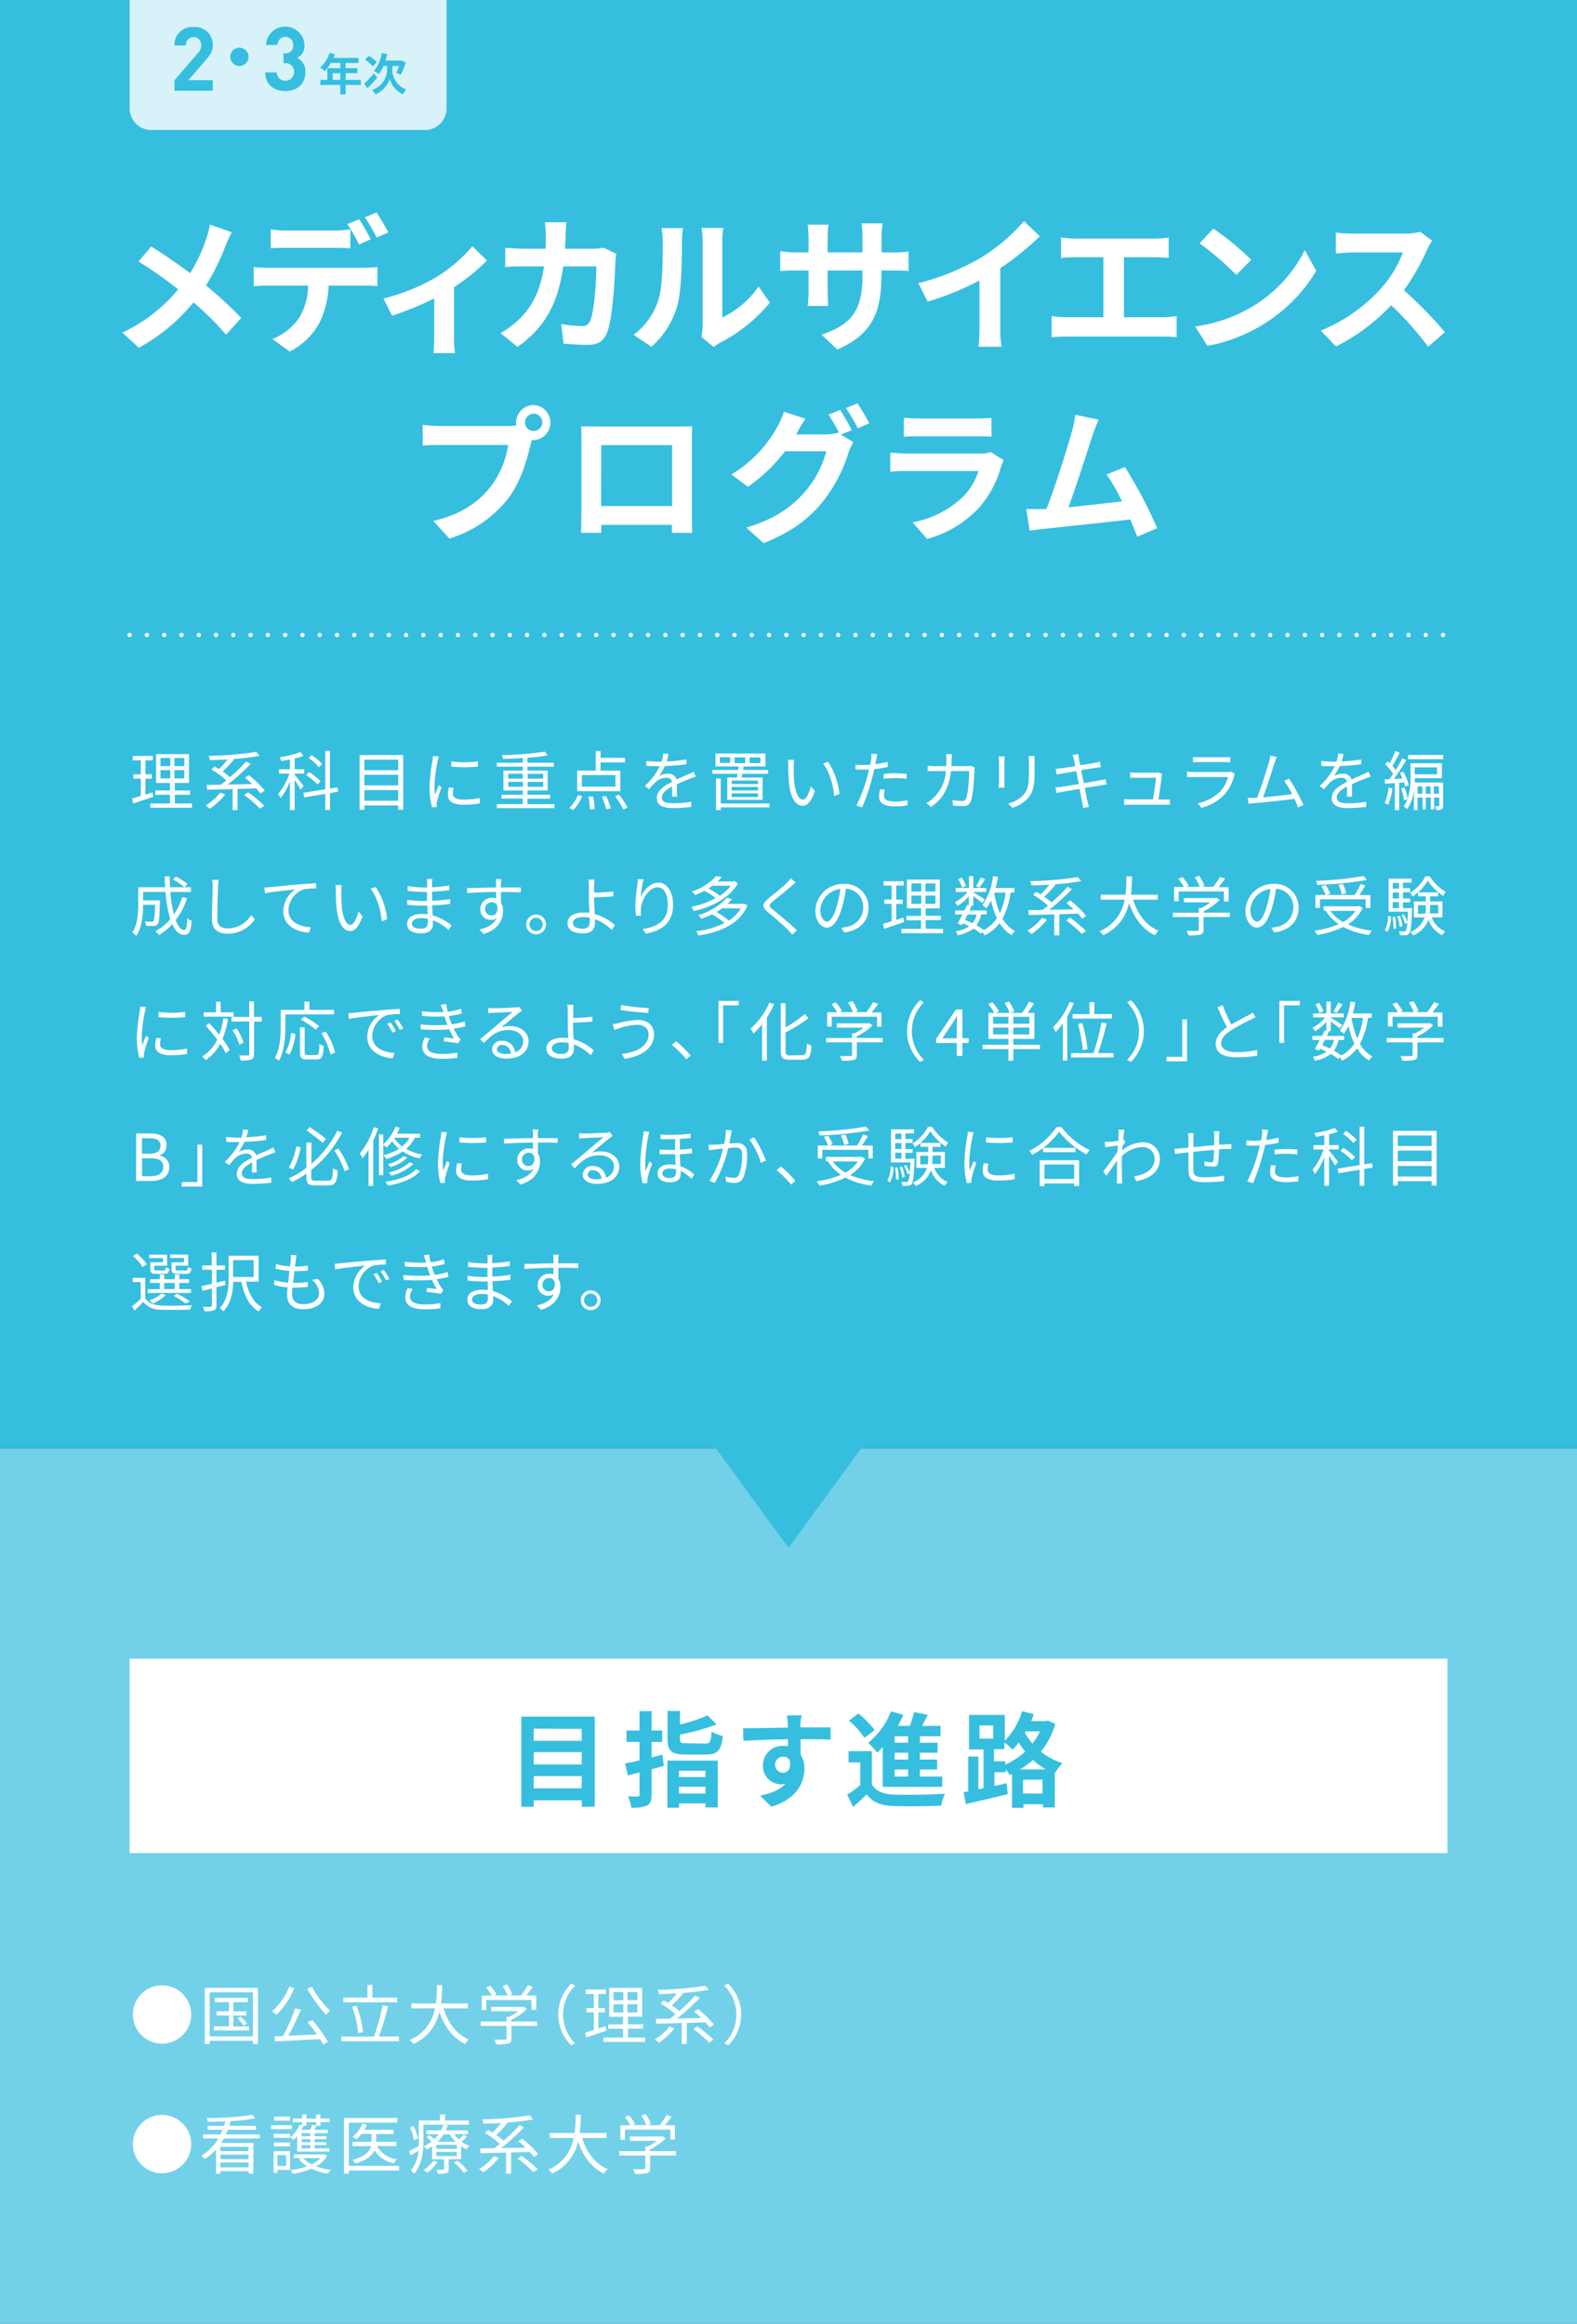 <svg xmlns="http://www.w3.org/2000/svg" viewBox="0 0 365 538"><rect x="0" y="0" width="365" height="538" fill="#333333" stroke="none"/><defs><style>.cls-1{fill:#72d1e9;}.cls-2{fill:#fff;}.cls-3{fill:#36bedf;}.cls-4{fill:none;stroke:#fff;stroke-linecap:round;stroke-linejoin:round;stroke-dasharray:0 4;}.cls-5{fill:#d7f2f9;}</style></defs><title>sub_advance_point_science</title><g id="ベース"><rect class="cls-1" y="335.33" width="365" height="203"/><path class="cls-2" d="M37.5,459.61a6.75,6.75,0,1,1-6.75,6.75A6.75,6.75,0,0,1,37.5,459.61Z"/><path class="cls-2" d="M59.7,460.2v13H58.54v-.75h-10v.75H47.4v-13Zm-1.16,11.23v-10.2h-10v10.2Zm-.87-2.32v.94H49.5v-.94H53v-2.52H50.13v-1H53V463.5H49.71v-1h7.67v1H54v2.13h3v1H54v2.52Zm-2-2.25a9.28,9.28,0,0,1,1.51,1.63l-.76.45a10.6,10.6,0,0,0-1.46-1.69Z"/><path class="cls-2" d="M68.1,460.29A18.46,18.46,0,0,1,64,466.44a7.45,7.45,0,0,0-1.07-.8,14.66,14.66,0,0,0,4-5.7Zm4.19,7.39a33.67,33.67,0,0,1,3.62,5l-1.09.62c-.19-.36-.45-.8-.74-1.25-3.78.23-7.77.41-10.44.54l-.14-1.17,2-.06a44,44,0,0,0,2.83-6.42l1.29.32a59.89,59.89,0,0,1-2.88,6c2-.07,4.34-.18,6.6-.28-.67-1-1.43-2-2.14-2.84Zm-.11-7.74a23.17,23.17,0,0,0,4.24,5.55,5.59,5.59,0,0,0-.93.95,32.52,32.52,0,0,1-4.39-6.05Z"/><path class="cls-2" d="M92.34,471.46v1.1H79v-1.1h7.57a49.93,49.93,0,0,0,2-7.23l1.26.24a69.18,69.18,0,0,1-2.13,7Zm-.44-7.93H79.48v-1.08h5.57v-2.93h1.14v2.93H91.9Zm-9,7.18a22.71,22.71,0,0,0-1.39-6.12l1-.27A22.67,22.67,0,0,1,84,470.44Z"/><path class="cls-2" d="M102.63,464.94c1.05,3.3,3,6,5.89,7.2a5.78,5.78,0,0,0-.84,1.05c-2.88-1.37-4.78-4-6-7.43a10.47,10.47,0,0,1-6,7.43,3.3,3.3,0,0,0-.84-.92,9.72,9.72,0,0,0,5.83-7.33H95.19V463.8h5.71a30.5,30.5,0,0,0,.23-4.26h1.2a35.91,35.91,0,0,1-.24,4.26h6.2v1.14Z"/><path class="cls-2" d="M124.36,469h-6v2.92c0,.66-.18,1-.72,1.16a11.39,11.39,0,0,1-2.76.18,5.31,5.31,0,0,0-.46-1.07c1.13,0,2.16,0,2.44,0s.39-.09.39-.32V469h-6v-1h6v-1.08h.57a12.52,12.52,0,0,0,2.11-1.32H113.7v-1H121l.22-.06.72.54a13.23,13.23,0,0,1-3.64,2.54v.37h6Zm-11.8-3.65H111.5V462h2.29a12.86,12.86,0,0,0-1.26-1.88l.93-.42a10.4,10.4,0,0,1,1.44,2l-.51.26h3.06a8.87,8.87,0,0,0-1.11-2.19l1-.36a9.34,9.34,0,0,1,1.22,2.29l-.65.26h2.66a15.57,15.57,0,0,0,1.6-2.39l1.16.39c-.47.68-1,1.4-1.53,2h2.32v3.31H123V463H112.56Z"/><path class="cls-2" d="M132.21,459.22l.9.47a9.38,9.38,0,0,0,0,13.35l-.9.46a10,10,0,0,1,0-14.28Z"/><path class="cls-2" d="M140.34,470.11c-1.61.54-3.31,1.13-4.65,1.56l-.25-1.12,2-.63v-4.05h-1.7v-1h1.7v-3.25h-1.87v-1.05h4.65v1.05h-1.72v3.25H140v1h-1.5v3.72l1.63-.54Zm8.95,1.59v1h-9.66v-1h4.57v-2.05h-3.41v-1h3.41v-1.76H141V460.2h7.62v6.67h-3.27v1.76h3.49v1h-3.49v2.05Zm-7.3-8.64h2.28v-1.89H142Zm0,2.84h2.28V464H142Zm5.53-4.73h-2.29v1.89h2.29Zm0,2.82h-2.29v1.91h2.29Z"/><path class="cls-2" d="M156.09,469.59a16.85,16.85,0,0,1-3.57,3.31,5.77,5.77,0,0,0-1-.76,12.19,12.19,0,0,0,3.43-3Zm8.16-.23a12.14,12.14,0,0,0-1-1.18l-4.3.13v4.89H157.8v-4.86l-5.9.15-.11-1.12,3.26-.05c.42-.3.84-.63,1.29-1a20.34,20.34,0,0,0-3.45-2.52l.75-.69c.33.18.68.39,1,.6a20.2,20.2,0,0,0,2-2.23c-1.39.07-2.8.13-4.12.16a3.94,3.94,0,0,0-.27-1,78,78,0,0,0,11-.93l.81.93a54.64,54.64,0,0,1-6.12.74l.17.09a29,29,0,0,1-2.61,2.79,14.36,14.36,0,0,1,1.71,1.32,40.08,40.08,0,0,0,3.7-3.63l1.06.57a53.47,53.47,0,0,1-5.27,4.77l5.62-.11c-.54-.54-1.1-1.05-1.65-1.5l.9-.57a24.7,24.7,0,0,1,3.68,3.57Zm-2.84-.25a32,32,0,0,1,3.72,3.07l-1,.69a28.64,28.64,0,0,0-3.65-3.15Z"/><path class="cls-2" d="M168.54,473.5l-.9-.46a9.38,9.38,0,0,0,0-13.35l.9-.47a10,10,0,0,1,0,14.28Z"/><path class="cls-2" d="M37.5,489.61a6.75,6.75,0,1,1-6.75,6.75A6.75,6.75,0,0,1,37.5,489.61Z"/><path class="cls-2" d="M51.79,495.1c-.19.35-.39.71-.61,1h7.47v7.11h-1.1v-.59H51v.59H50v-5.57a12.24,12.24,0,0,1-2.67,2.21,4.82,4.82,0,0,0-.69-.86,11,11,0,0,0,3.9-3.93H47v-.93H51c.18-.36.36-.73.5-1.09H48.07v-.9h3.8c.12-.35.22-.69.31-1.05-1.39.07-2.8.1-4.09.1a3.23,3.23,0,0,0-.22-.85,68.34,68.34,0,0,0,10.52-.75l.71.81a41.72,41.72,0,0,1-5.69.63c-.1.37-.22.73-.34,1.11h6.18v.9h-6.5c-.15.36-.31.73-.49,1.09h7.86v.93ZM57.55,497H51v1h6.51Zm0,1.8H51v1.05h6.51Zm0,2.94v-1.11H51v1.11Z"/><path class="cls-2" d="M67.54,492.91H62.73V492h4.81Zm-.39,9.42H64.23V503h-.9v-5h3.82ZM63.35,494h3.8v.89h-3.8Zm0,2h3.8v.9h-3.8Zm3.78-5.07H63.44V490h3.69Zm-2.9,8v2.5h2v-2.5Zm4.56-4.44a9.18,9.18,0,0,1-.84.9,6.75,6.75,0,0,0-.75-.59,8.3,8.3,0,0,0,2.16-2.95l.57.13v-.69H67.75v-.84h2.18v-.94h1v.94h2.25v-.94h1v.94h2.1v.84h-2.1v.83h-.93c-.17.33-.33.66-.5.94h3.15v.78h-3.1v.71h2.74v.66H72.81v.72h2.74v.66H72.81v.75h3.45v.76H68.79Zm6.92,4.56a6.65,6.65,0,0,1-2.53,2.46,14.88,14.88,0,0,0,3.36.81,4.81,4.81,0,0,0-.64.88,14.14,14.14,0,0,1-3.8-1.14,16.71,16.71,0,0,1-4.35,1.17,3.36,3.36,0,0,0-.47-.87,17.23,17.23,0,0,0,3.8-.84,6.94,6.94,0,0,1-1.88-1.66l.59-.26H68v-.85h6.88l.19-.05Zm-4.79-7.76v.83h-.66c-.15.31-.31.63-.5.94h2a8,8,0,0,0,.51-1.17l.92.21v-.81Zm.9,2.55h-2v.71h2Zm0,1.37h-2v.72h2Zm0,1.38h-2v.75h2Zm-1.64,3a6.15,6.15,0,0,0,2,1.46,6.2,6.2,0,0,0,2-1.46Z"/><path class="cls-2" d="M92.37,502.48H80.73v.71H79.62V490.33H92v1.07H80.73v10H92.37Zm-5.1-5.68a6,6,0,0,0,4.59,3.07,4.05,4.05,0,0,0-.69.95,6.84,6.84,0,0,1-4.49-3c-.54,1.15-1.78,2.25-4.44,3.06a4.78,4.78,0,0,0-.67-.83c3.06-.84,4-2.07,4.32-3.22H81.6v-1H86V494H83.68a7.32,7.32,0,0,1-1.2,1.27,7.32,7.32,0,0,0-.91-.55,7.55,7.55,0,0,0,2.28-3.09l1.05.25a9.48,9.48,0,0,1-.56,1.16h6.72v1h-4v1.8h4.65v1Z"/><path class="cls-2" d="M98,491.86v3.84c0,2.28-.31,5.46-2.14,7.52a4.56,4.56,0,0,0-.77-.75,7.89,7.89,0,0,0,1.76-4.56c-.61.37-1.22.73-1.81,1.06l-.36-1c.58-.27,1.38-.69,2.25-1.15,0-.39,0-.77,0-1.13v-4.8h4.9v-1.38H103v1.38h5.52v1Zm-2.18,3.59a11.23,11.23,0,0,0-.93-2.94l.84-.33a11.63,11.63,0,0,1,1,2.86Zm12.22-.74a11.17,11.17,0,0,1-1.24,1.07,7.78,7.78,0,0,0,1.84,1,4.2,4.2,0,0,0-.66.79,9.27,9.27,0,0,1-1.26-.7v3h-2.86v2.28c0,.52-.1.78-.51.93a6.86,6.86,0,0,1-2,.15,3.51,3.51,0,0,0-.36-.92,15.1,15.1,0,0,0,1.56,0c.21,0,.24,0,.24-.19v-2.25H100v-3a9.23,9.23,0,0,1-1.27.75,2.57,2.57,0,0,0-.7-.73,8.92,8.92,0,0,0,1.88-1.16,11.64,11.64,0,0,0-1.17-.93l.6-.52a11.48,11.48,0,0,1,1.2.91,7.21,7.21,0,0,0,1-1.12H98.7v-.89h3.39a8.17,8.17,0,0,0,.53-1.29l1,.14a8.06,8.06,0,0,1-.45,1.15h5.16v.89h-3.21a8.1,8.1,0,0,0,1.09,1.2,12.25,12.25,0,0,0,1.14-1.08Zm-6.75,5.76A9.18,9.18,0,0,1,98.88,503a4,4,0,0,0-.83-.66,7,7,0,0,0,2.25-2.11Zm4.43-3.93H101v.93h4.77Zm0,1.64H101v.94h4.77Zm-.29-2.37a8.92,8.92,0,0,1-1.34-1.71h-1.41a9,9,0,0,1-1.37,1.71Zm.47,4.39a14,14,0,0,1,2.32,2.3l-.87.51a12.71,12.71,0,0,0-2.27-2.37Z"/><path class="cls-2" d="M115.44,499.59a16.85,16.85,0,0,1-3.57,3.31,5.77,5.77,0,0,0-1-.76,12.19,12.19,0,0,0,3.43-3Zm8.16-.23a12.14,12.14,0,0,0-1-1.18l-4.31.13v4.89h-1.15v-4.86l-5.9.15-.12-1.12,3.27-.05c.42-.3.84-.63,1.3-1a20.75,20.75,0,0,0-3.45-2.52l.75-.69c.32.18.67.39,1,.6a20.2,20.2,0,0,0,2-2.23c-1.39.07-2.8.13-4.12.16a3.56,3.56,0,0,0-.27-1,78,78,0,0,0,11-.93l.81.93a55,55,0,0,1-6.11.74l.16.09a27.83,27.83,0,0,1-2.61,2.79,14.36,14.36,0,0,1,1.71,1.32,40.08,40.08,0,0,0,3.7-3.63l1,.57a54.5,54.5,0,0,1-5.26,4.77l5.62-.11c-.53-.54-1.11-1.05-1.65-1.5l.9-.57a24.7,24.7,0,0,1,3.68,3.57Zm-2.84-.25a32,32,0,0,1,3.72,3.07l-1,.69a29.19,29.19,0,0,0-3.64-3.15Z"/><path class="cls-2" d="M134.73,494.94c1.05,3.3,3,6,5.89,7.2a5.78,5.78,0,0,0-.84,1.05c-2.88-1.37-4.78-4-6-7.43a10.52,10.52,0,0,1-6,7.43,3.46,3.46,0,0,0-.84-.92,9.72,9.72,0,0,0,5.83-7.33h-5.53V493.8H133a32.12,32.12,0,0,0,.23-4.26h1.2a35.91,35.91,0,0,1-.24,4.26h6.19v1.14Z"/><path class="cls-2" d="M156.46,499h-6v2.92c0,.66-.18,1-.72,1.16a11.44,11.44,0,0,1-2.76.18,4.41,4.41,0,0,0-.47-1.07c1.15,0,2.16,0,2.45,0s.39-.09.39-.32V499h-6v-1h6v-1.08h.57a12.13,12.13,0,0,0,2.11-1.32H145.8v-1h7.32l.22-.06.72.54a13.39,13.39,0,0,1-3.64,2.54v.37h6Zm-11.8-3.65H143.6V492h2.29a12.1,12.1,0,0,0-1.26-1.88l.93-.42a10,10,0,0,1,1.44,2l-.51.26h3.06a8.87,8.87,0,0,0-1.11-2.19l1-.36a9.63,9.63,0,0,1,1.21,2.29L150,492h2.66a15.57,15.57,0,0,0,1.6-2.39l1.16.39c-.47.68-1,1.4-1.53,2h2.32v3.31h-1.07V493H144.66Z"/><rect class="cls-2" x="30" y="383.99" width="305" height="45"/><path class="cls-3" d="M137.66,397.4v20.86h-3v-1.49H123.53v1.49h-2.88V397.4Zm-14.13,2.79V403h11.11v-2.76Zm0,5.44v2.84h11.11v-2.84ZM134.64,414v-2.83H123.53V414Z"/><path class="cls-3" d="M153.65,408.8l-2.84.79v5.84c0,1.41-.24,2.09-1.05,2.54a8,8,0,0,1-3.63.51,9.92,9.92,0,0,0-.79-2.62c.94.05,1.9.05,2.21.05s.46-.12.46-.46v-5.14l-2.67.7-.67-2.74c1-.19,2.11-.45,3.34-.74v-4.27h-3v-2.64h3v-4.49h2.8v4.49h2.45v2.64h-2.45v3.6l2.5-.65Zm.81-1.22h11.67v10.85H163.3v-.94h-6.13v1h-2.71Zm8.69-3.94c1.2,0,1.39-.38,1.56-2.76a7.68,7.68,0,0,0,2.59,1c-.36,3.39-1.2,4.3-3.93,4.3h-4.66c-3.33,0-4.2-.82-4.2-3.58v-6.5h2.86v3.14a37.47,37.47,0,0,0,6.38-2.11l2.11,2.07a51.34,51.34,0,0,1-8.49,2.37v1c0,.91.24,1,1.63,1Zm-6,6.29v1.46h6.13v-1.46Zm6.13,5.28v-1.58h-6.13v1.58Z"/><path class="cls-3" d="M185.25,399.15c0,.2,0,.46,0,.75,2.43,0,5.71,0,7,0l0,2.84c-1.44-.08-3.67-.12-6.94-.12,0,1.22,0,2.54,0,3.6a6.06,6.06,0,0,1,.87,3.28c0,3.12-1.83,7.11-7.68,8.74l-2.57-2.54c2.42-.51,4.54-1.3,5.86-2.74a5.33,5.33,0,0,1-1.08.12,4.24,4.24,0,0,1-4.13-4.42,4.52,4.52,0,0,1,4.8-4.48,5.94,5.94,0,0,1,1,.07c0-.53,0-1.08,0-1.61-3.62.05-7.36.19-10.32.36l-.07-2.9c2.74,0,7.11-.1,10.37-.15,0-.31,0-.55,0-.74a17.35,17.35,0,0,0-.24-2.09h3.48C185.38,397.47,185.28,398.77,185.25,399.15Zm-4,11.24c1,0,1.89-.77,1.56-2.88a1.75,1.75,0,0,0-1.56-.84,1.86,1.86,0,0,0,0,3.72Z"/><path class="cls-3" d="M201.79,413.08c.94,1.6,2.62,2.28,5.07,2.37,2.88.12,8.54.05,11.85-.21a13.69,13.69,0,0,0-.89,2.78c-3,.14-8.06.19-11,.07s-4.78-.81-6.22-2.66c-1,.93-1.94,1.85-3.16,2.88l-1.35-2.83a29.27,29.27,0,0,0,3-2.21V408h-2.69v-2.61h5.4Zm-1.7-10.76a18.84,18.84,0,0,0-3.6-4l2.18-1.63a21.11,21.11,0,0,1,3.77,3.81Zm4.22,2.16a16.79,16.79,0,0,1-1.3,1.25,19.81,19.81,0,0,0-2.08-2.26,17.45,17.45,0,0,0,5.3-7.29l2.83.81c-.36.87-.77,1.71-1.22,2.55h2.74a31.6,31.6,0,0,0,1-3.17l3.15.6c-.43.86-.87,1.75-1.3,2.57h4.25v2.4H212.9v1.51H217v2.31H212.9v1.58h4v2.3h-4v1.63h5.19v2.4H204.31Zm5.88-2.54h-3.12v1.51h3.12Zm0,3.82h-3.12v1.58h3.12Zm0,3.88h-3.12v1.63h3.12Z"/><path class="cls-3" d="M244.25,399.06a18,18,0,0,1-3.34,6.45,15.27,15.27,0,0,0,5,2.67,10.77,10.77,0,0,0-1.78,2.4l0,0v7.85h-2.74v-.74h-4.51v.82h-2.64v-7.81l-.55.25a11.63,11.63,0,0,0-.89-1.37v.69h-2.64v3.19l2.83-.64.26,2.52c-3.36.84-7,1.68-9.72,2.3l-.5-2.73,1.08-.2v-8.06h2.33v7.58l1.2-.24v-9h-3.36V397h8.28v6a16.32,16.32,0,0,0,4-6.84l2.71.67c-.19.53-.38,1.08-.6,1.61h3.36l.51-.1Zm-17.55,3.43h3.17v-3.05H226.7Zm6,6a16.41,16.41,0,0,0,4.58-3,20.49,20.49,0,0,1-1.49-2.11,17.9,17.9,0,0,1-1.41,1.65,14.19,14.19,0,0,0-1.92-1.63v1.54h-2.4v2.81h2.64Zm9.38,1.13a18.49,18.49,0,0,1-3-2.19,18.64,18.64,0,0,1-3,2.19Zm-.79,5.59V412h-4.51v3.19Zm-3.89-14.4-.19.36a19,19,0,0,0,1.75,2.47,14.8,14.8,0,0,0,1.75-2.83Z"/><rect class="cls-3" y="-0.33" width="365" height="335.66"/><polygon class="cls-3" points="154.75 320.33 182.5 358.33 210.25 320.33 154.75 320.33"/><path class="cls-2" d="M52.22,56.84a51.64,51.64,0,0,1-4.55,9.25,90.38,90.38,0,0,1,8.16,7.52l-3.51,3.87A67.66,67.66,0,0,0,44.78,70a42.52,42.52,0,0,1-12.65,10.5L28.32,77A37.38,37.38,0,0,0,41.24,67a93.48,93.48,0,0,0-9.18-6.46L35,57.08c2.72,1.67,6.29,4.12,9,6.16a35.77,35.77,0,0,0,3.77-8.09A20.32,20.32,0,0,0,48.58,52l5.07,1.77C53.21,54.57,52.56,56.06,52.22,56.84Z"/><path class="cls-2" d="M62,62H84.25a27.05,27.05,0,0,0,3.1-.2v4.42c-.85-.07-2.15-.1-3.1-.1H76.06a21.54,21.54,0,0,1-2.18,8.73,16.08,16.08,0,0,1-6.83,6.53l-4-2.89a13.85,13.85,0,0,0,6.16-4.86,14.6,14.6,0,0,0,2.1-7.51H62c-1,0-2.31.06-3.26.13V61.81A27,27,0,0,0,62,62Zm4.32-8.63H77.42a26.77,26.77,0,0,0,3.67-.27v4.38c-1.16-.07-2.48-.1-3.67-.1H66.3c-1.15,0-2.62,0-3.64.1V53.11A25.56,25.56,0,0,0,66.3,53.38Zm19.52,2L83.1,56.61a43.29,43.29,0,0,0-2.69-4.73l2.72-1.12C84,52,85.17,54.16,85.82,55.42Zm4.08-1.57L87.18,55a42.72,42.72,0,0,0-2.72-4.69l2.68-1.12A53.47,53.47,0,0,1,89.9,53.85Z"/><path class="cls-2" d="M100.88,64.22A35.12,35.12,0,0,0,109.34,57l3.37,3.3a44.63,44.63,0,0,1-7.62,6.18V78.09a19.15,19.15,0,0,0,.24,3.67h-5c.07-.67.17-2.48.17-3.67v-9a70.44,70.44,0,0,1-9.76,4l-2-4A44.93,44.93,0,0,0,100.88,64.22Z"/><path class="cls-2" d="M130.9,54.53c0,1.06-.07,2.08-.14,3.06h6.4a15.4,15.4,0,0,0,2.55-.24l2.95,1.43a14.2,14.2,0,0,0-.23,1.81c-.14,3.67-.55,13.15-2,16.62-.75,1.73-2,2.62-4.39,2.62-1.93,0-4-.14-5.61-.28L129.88,75a27.77,27.77,0,0,0,4.76.48,1.82,1.82,0,0,0,1.94-1.19c1-2.15,1.43-9,1.43-12.62h-7.65c-1.26,9-4.49,14.32-10.58,18.63l-3.94-3.19a20.39,20.39,0,0,0,4.45-3.33c3.17-3.13,4.87-6.94,5.61-12.11h-4.48c-1.16,0-3,0-4.49.14V57.35c1.43.14,3.19.24,4.49.24h4.86c0-1,.06-1.93.06-3a26.23,26.23,0,0,0-.23-3.13h5C131,52.29,130.93,53.72,130.9,54.53Z"/><path class="cls-2" d="M152.39,69.39c1-2.92,1-9.35,1-13.46a13.1,13.1,0,0,0-.31-3.13h5a21.18,21.18,0,0,0-.24,3.09c0,4-.1,11.19-1,14.62a20,20,0,0,1-6.05,9.76l-4.15-2.76A16,16,0,0,0,152.39,69.39Zm10.23,6.12V55.69a14.55,14.55,0,0,0-.27-2.92h5.07a16.34,16.34,0,0,0-.24,2.95V73.5a21.55,21.55,0,0,0,8.4-7.17l2.61,3.74a37.42,37.42,0,0,1-11.52,9.28,7.16,7.16,0,0,0-1.46,1L162.35,78A12.51,12.51,0,0,0,162.62,75.51Z"/><path class="cls-2" d="M193.8,80.92l-3.64-3.44c6.57-2.28,9.46-5.2,9.46-13.56v-1.3h-8.06v4.63c0,1.49.1,2.89.13,3.57h-4.76a25.89,25.89,0,0,0,.21-3.57V62.62h-2.89c-1.7,0-2.92.07-3.67.14V58.14a22.51,22.51,0,0,0,3.67.3h2.89V55.08a29.14,29.14,0,0,0-.21-3.06h4.83a21.08,21.08,0,0,0-.2,3.06v3.36h8.06V54.87a22.52,22.52,0,0,0-.21-3.16h4.86a21.91,21.91,0,0,0-.23,3.16v3.57h2.51a20.34,20.34,0,0,0,3.74-.23v4.52c-.75-.07-1.94-.11-3.74-.11H204v1.13C204,72.18,202,77.31,193.8,80.92Z"/><path class="cls-2" d="M227.36,59.46A43.38,43.38,0,0,0,237,51.2l3.67,3.5a62.36,62.36,0,0,1-9.15,7.38V75.82a23.16,23.16,0,0,0,.31,4.45h-5.37a39.44,39.44,0,0,0,.24-4.45V64.94a68.25,68.25,0,0,1-12,4.89l-2.15-4.28A54.83,54.83,0,0,0,227.36,59.46Z"/><path class="cls-2" d="M248.81,55.25h18.5A30.33,30.33,0,0,0,270.5,55V59.7c-1-.07-2.21-.14-3.19-.14h-7.17V73.44h9a20.14,20.14,0,0,0,3.2-.28v4.93a28.67,28.67,0,0,0-3.2-.17h-22.4a29.72,29.72,0,0,0-3.33.17V73.16a22,22,0,0,0,3.33.28h8.64V59.56h-6.57c-.91,0-2.38.07-3.23.14V55A30.74,30.74,0,0,0,248.81,55.25Z"/><path class="cls-2" d="M289.61,71.12A31.94,31.94,0,0,0,302,57.9l2.65,4.79a36.09,36.09,0,0,1-12.58,12.58,36.76,36.76,0,0,1-12.61,4.79l-2.86-4.48A35,35,0,0,0,289.61,71.12Zm0-11-3.46,3.54a70.1,70.1,0,0,0-8.5-7.34l3.19-3.4A68.12,68.12,0,0,1,289.61,60.14Z"/><path class="cls-2" d="M330.28,57.83a50.18,50.18,0,0,1-5.34,9.35,96.08,96.08,0,0,1,9.49,9.72l-3.88,3.37A76.94,76.94,0,0,0,322,70.65,44.64,44.64,0,0,1,309.2,80.2l-3.5-3.67a38.19,38.19,0,0,0,13.94-9.76,26.18,26.18,0,0,0,5.06-8.33H313.18c-1.43,0-3.3.21-4,.24V53.85a36.78,36.78,0,0,0,4,.24h12a12.12,12.12,0,0,0,3.5-.44l2.79,2.07A16,16,0,0,0,330.28,57.83Z"/><path class="cls-2" d="M123.52,93.77a4.07,4.07,0,0,1,0,8.13,1.68,1.68,0,0,1-.44,0c-.1.38-.17.72-.27,1-.78,3.34-2.25,8.61-5.1,12.38A27.37,27.37,0,0,1,104,124.68l-3.7-4.08c6.73-1.57,10.57-4.52,13.32-8a21.3,21.3,0,0,0,4-9.59H101.83c-1.56,0-3.19.07-4,.14v-4.8a36.61,36.61,0,0,0,4,.28h15.74a15,15,0,0,0,1.94-.14,4.18,4.18,0,0,1-.07-.65A4.1,4.1,0,0,1,123.52,93.77Zm0,6a2,2,0,1,0-2-1.94A2,2,0,0,0,123.52,99.79Z"/><path class="cls-2" d="M138.14,98.74h18.7c.85,0,2.14,0,3.37-.07-.07,1-.07,2.28-.07,3.3v16.66c0,1.32.07,4.58.07,4.72h-4.69c0-.07,0-.85,0-1.84H139.16c0,1,0,1.74,0,1.84h-4.69c0-.17.1-3.13.1-4.76V102c0-1,0-2.35-.07-3.3C135.93,98.7,137.23,98.74,138.14,98.74Zm1,18.42h16.42V103.05H139.16Z"/><path class="cls-2" d="M197.13,99.59l-2.51,1,2.89,1.77a13.58,13.58,0,0,0-1.13,2.45,34.36,34.36,0,0,1-5.95,11.32c-3.22,4-7.3,7.07-13.7,9.62l-4-3.61c6.94-2.07,10.71-5,13.7-8.43a24,24,0,0,0,4.83-9.24H181.7a38.33,38.33,0,0,1-8.6,8.22l-3.81-2.85a29.52,29.52,0,0,0,10.61-11,15.51,15.51,0,0,0,1.53-3.53l5,1.63a35.28,35.28,0,0,0-2.07,3.47c0,.06-.07.1-.1.16h6.8a10.57,10.57,0,0,0,2.95-.4l.24.13A39,39,0,0,0,191.76,96l2.69-1.09A42.29,42.29,0,0,1,197.13,99.59ZM201.21,98l-2.68,1.16a36.72,36.72,0,0,0-2.76-4.69l2.69-1.09A49.11,49.11,0,0,1,201.21,98Z"/><path class="cls-2" d="M231.71,108a24.41,24.41,0,0,1-5,9.42,25.5,25.5,0,0,1-12.14,7.35l-3.36-3.85a22.81,22.81,0,0,0,11.76-6,14.74,14.74,0,0,0,3.5-5.88H210c-.82,0-2.52,0-3.94.17v-4.42c1.42.1,2.89.21,3.94.21h16.83a7.27,7.27,0,0,0,2.48-.34l3,1.87A13.13,13.13,0,0,0,231.71,108Zm-19-11.11h13.09a33.47,33.47,0,0,0,3.67-.17v4.38c-.92-.07-2.52-.1-3.74-.1h-13c-1.09,0-2.55,0-3.54.1V96.7A30,30,0,0,0,212.74,96.87Z"/><path class="cls-2" d="M252.83,100.91c-1.09,3.34-3.85,12-5.54,16.53,4.14-.41,9-1,12.4-1.36a40.65,40.65,0,0,0-3.57-6.23l4.25-1.73a104.92,104.92,0,0,1,7.45,14.14l-4.59,2c-.44-1.15-1-2.55-1.63-4-5.51.65-15.81,1.73-20.1,2.18l-3.19.41-.78-5c1.15,0,2.62,0,3.74,0,.27,0,.61,0,.92,0,2-5,4.89-14.34,5.88-17.88a24.63,24.63,0,0,0,.81-3.94l5.41,1.12C253.85,98.16,253.34,99.42,252.83,100.91Z"/><path class="cls-2" d="M35.49,184.45c-1.61.54-3.32,1.13-4.65,1.56l-.26-1.13c.56-.16,1.25-.37,2-.62v-4H30.9v-1h1.69v-3.25H30.73v-1h4.65v1H33.66v3.25h1.5v1h-1.5v3.71l1.63-.54ZM44.44,186v1H34.79v-1h4.55v-2h-3.4v-1h3.4v-1.75H36.12v-6.67h7.62v6.67H40.47V183H44v1H40.47v2Zm-7.3-8.64h2.28v-1.89H37.14Zm0,2.84h2.28v-1.91H37.14Zm5.53-4.73H40.38v1.89h2.29Zm0,2.82H40.38v1.91h2.29Z"/><path class="cls-2" d="M52.13,183.92a16.65,16.65,0,0,1-3.57,3.32,5.82,5.82,0,0,0-1-.77,12.16,12.16,0,0,0,3.43-3Zm8.16-.22a12.13,12.13,0,0,0-1-1.19l-4.31.14v4.89H53.84v-4.86l-5.9.15-.12-1.12,3.27-.05c.42-.3.84-.63,1.29-1a19.81,19.81,0,0,0-3.45-2.52l.75-.69c.33.18.68.39,1,.6a20.2,20.2,0,0,0,2-2.23c-1.39.07-2.8.13-4.12.16a4.41,4.41,0,0,0-.27-1,78,78,0,0,0,11-.93l.81.93a54.94,54.94,0,0,1-6.12.74l.17.09a29,29,0,0,1-2.61,2.79,14.35,14.35,0,0,1,1.71,1.31,38.82,38.82,0,0,0,3.7-3.62l1.05.57a54.41,54.41,0,0,1-5.26,4.76l5.62-.1c-.54-.54-1.11-1-1.65-1.5l.9-.57A24.7,24.7,0,0,1,61.28,183Zm-2.84-.26a32.05,32.05,0,0,1,3.72,3.08l-1,.69a28.64,28.64,0,0,0-3.65-3.15Z"/><path class="cls-2" d="M69.59,182.81c-.25-.49-.88-1.47-1.39-2.23v6.94H67.1v-6.63a15.76,15.76,0,0,1-2.17,3.92,5.53,5.53,0,0,0-.56-1A15,15,0,0,0,67,179.09H64.58v-1H67.1v-2.27c-.69.14-1.39.26-2,.35a4.85,4.85,0,0,0-.33-.87,23.15,23.15,0,0,0,4.77-1.2l.67.88a12,12,0,0,1-2,.6v2.51h2.2v1H68.2v.28c.46.52,1.75,2.17,2.07,2.57Zm6.78.8v3.91H75.28v-3.73l-4.89.81-.18-1.07,5.07-.81v-8.88h1.09v8.71l1.76-.28.16,1Zm-2.89-2a13.35,13.35,0,0,0-2.64-2.19l.69-.66a13.26,13.26,0,0,1,2.68,2.12Zm.33-4a11.6,11.6,0,0,0-2.39-2.13l.71-.65a11.22,11.22,0,0,1,2.44,2.05Z"/><path class="cls-2" d="M93.33,174.79v12.67H92.17v-1H84.33v1h-1.1V174.79Zm-9,1.08v2.43h7.84v-2.43Zm0,3.5v2.46h7.84v-2.46Zm7.84,6v-2.46H84.33v2.46Z"/><path class="cls-2" d="M101.31,176.13a35.31,35.31,0,0,0-.75,5.74,16.46,16.46,0,0,0,.14,2.1c.25-.67.61-1.58.87-2.19l.63.48a32.66,32.66,0,0,0-1.07,3.36,2.85,2.85,0,0,0-.07.68c0,.16,0,.37,0,.52l-1.08.07a18.88,18.88,0,0,1-.55-4.81,42.21,42.21,0,0,1,.67-6,6.7,6.7,0,0,0,.11-1.07l1.33.12C101.51,175.38,101.37,175.85,101.31,176.13Zm3.5,7.63c0,.69.49,1.35,2.53,1.35a16.52,16.52,0,0,0,3.72-.39l0,1.26a20.18,20.18,0,0,1-3.75.32c-2.52,0-3.64-.85-3.64-2.25a8.36,8.36,0,0,1,.25-1.78l1.08.11A5.15,5.15,0,0,0,104.81,183.76Zm5.8-7.5v1.22a35.2,35.2,0,0,1-6.16,0v-1.2A25.36,25.36,0,0,0,110.61,176.26Z"/><path class="cls-2" d="M128.33,186.16v.92H115v-.92H121v-1.29h-4.93V184H121v-1h-4.48v-4.61H121v-.9h-6v-.92h6v-1.08c-1.56.11-3.15.17-4.62.2a2.67,2.67,0,0,0-.24-.89,76.47,76.47,0,0,0,10-.8l.6.88a44.62,44.62,0,0,1-4.66.53v1.16h6.1v.92h-6.1v.9h4.69v4.61h-4.69v1h5.25v.9h-5.25v1.29Zm-10.68-5.91H121v-1.12h-3.39Zm3.39,1.89V181h-3.39v1.14Zm1.1-3v1.12h3.57v-1.12Zm3.57,1.87h-3.57v1.14h3.57Z"/><path class="cls-2" d="M131.76,187.05a8.84,8.84,0,0,0,2-3l1,.27a10.38,10.38,0,0,1-2.07,3.21Zm11.82-3.89h-10v-4.77h4.31v-4.53H139v1.59h5.67v1.05H139v1.89h4.56Zm-1.13-3.72h-7.78v2.67h7.78Zm-5.19,4.94a18.86,18.86,0,0,1,.38,2.89l-1.11.15a17.83,17.83,0,0,0-.33-3Zm3-.12a15.25,15.25,0,0,1,1.12,2.86l-1.08.25a14.27,14.27,0,0,0-1-2.89Zm3-.29a16.57,16.57,0,0,1,2,3l-1,.42a16.2,16.2,0,0,0-1.92-3.08Z"/><path class="cls-2" d="M154.31,176.28a36.8,36.8,0,0,0,4.57-.47v1.11a43.58,43.58,0,0,1-5,.42,12.52,12.52,0,0,1-1.35,2.33,4.19,4.19,0,0,1,2.08-.56,1.93,1.93,0,0,1,2,1.35c1-.5,1.94-.86,2.72-1.21.45-.2.81-.37,1.23-.59l.49,1.13a12.47,12.47,0,0,0-1.33.47c-.84.32-1.91.75-3.05,1.29,0,.87,0,2.15.05,2.88h-1.16c0-.57,0-1.54,0-2.34-1.4.74-2.37,1.54-2.37,2.52,0,1.17,1.17,1.35,2.71,1.35a26.16,26.16,0,0,0,4.1-.36l0,1.2a35.24,35.24,0,0,1-4.11.28c-2.15,0-3.87-.47-3.87-2.3s1.78-2.88,3.54-3.79a1.26,1.26,0,0,0-1.37-.94,4,4,0,0,0-2.58,1.1,20,20,0,0,0-1.36,1.56l-1-.75a15.72,15.72,0,0,0,3.46-4.59h-.66c-.64,0-1.63,0-2.46-.09v-1.12a23.23,23.23,0,0,0,2.54.16h1a7.7,7.7,0,0,0,.37-1.88l1.23.11A16.55,16.55,0,0,1,154.31,176.28Z"/><path class="cls-2" d="M170.57,180c.05-.27.1-.57.15-.87h-5.84v-.88h6c0-.27.06-.56.09-.81h-5.37v-3h11.56v3h-5.07c0,.25-.07.54-.12.81h5.8v.88H171.8c-.05.32-.1.6-.15.87h4.86v5.17h-8.18V180Zm7.56,6.91H166.82v.63h-1.11v-7.31h1.11V186h11.31ZM169,175.29h-2.38v1.33H169Zm6.44,5.41h-6.08v.81h6.08Zm0,1.47h-6.08V183h6.08Zm0,1.5h-6.08v.84h6.08Zm-5.41-7h2.45v-1.33H170Zm3.49,0H176v-1.33h-2.51Z"/><path class="cls-2" d="M183.71,177.38c0,1,0,2.31.11,3.56.24,2.5,1,4.17,2,4.17.77,0,1.47-1.56,1.86-3.06l.94,1.06c-.9,2.56-1.81,3.42-2.82,3.42-1.42,0-2.79-1.4-3.19-5.29-.14-1.31-.17-3.14-.17-4a6.78,6.78,0,0,0-.1-1.34l1.45,0A13.72,13.72,0,0,0,183.71,177.38Zm10.58,6.42-1.2.5c-.27-2.71-1.17-5.79-2.61-7.54l1.17-.41A16.23,16.23,0,0,1,194.29,183.8Z"/><path class="cls-2" d="M202.81,175.8c-.06.31-.13.7-.22,1.11a24.41,24.41,0,0,0,2.88-.54v1.18a30.31,30.31,0,0,1-3.12.51c-.14.66-.3,1.35-.48,2a46,46,0,0,1-2.34,6.87l-1.32-.45a33.18,33.18,0,0,0,2.52-6.7c.13-.5.27-1.07.39-1.61-.5,0-1,0-1.38,0-.66,0-1.2,0-1.74-.06L198,177a13.5,13.5,0,0,0,1.8.1c.5,0,1,0,1.62-.07.11-.53.18-1,.23-1.31a5.93,5.93,0,0,0,0-1.24l1.44.11C203,174.92,202.87,175.5,202.81,175.8Zm1.79,8.37c0,.7.39,1.39,2.53,1.39a14.85,14.85,0,0,0,2.93-.3l-.05,1.21a19.92,19.92,0,0,1-2.89.21c-2.37,0-3.66-.72-3.66-2.2a9.31,9.31,0,0,1,.22-1.77l1.13.1A5.13,5.13,0,0,0,204.6,184.17Zm2.64-5.13a24,24,0,0,1,2.59.13l0,1.14a19.78,19.78,0,0,0-2.52-.18,23.6,23.6,0,0,0-2.79.15v-1.11C205.29,179.09,206.28,179,207.24,179Z"/><path class="cls-2" d="M220.26,175.83c0,.54,0,1-.07,1.54h3.57a6.11,6.11,0,0,0,1-.07l.84.41a4.36,4.36,0,0,0-.08.74c-.06,1.44-.24,5.81-.91,7.24a1.55,1.55,0,0,1-1.61.92c-.76,0-1.63-.06-2.41-.1l-.15-1.25a19.12,19.12,0,0,0,2.23.16.81.81,0,0,0,.87-.49c.57-1.14.77-4.83.77-6.43h-4.2c-.54,4.3-2.1,6.58-4.61,8.3l-1.09-.88a7,7,0,0,0,1.54-1.11,9.59,9.59,0,0,0,3-6.31h-2.52c-.58,0-1.2,0-1.72.05v-1.27a15.63,15.63,0,0,0,1.71.09H219c0-.48.06-1,.06-1.53a9.33,9.33,0,0,0-.11-1.25h1.41C220.31,174.94,220.28,175.46,220.26,175.83Z"/><path class="cls-2" d="M232.46,176.21v5c0,.38,0,.87.06,1.14h-1.38a9.45,9.45,0,0,0,.08-1.15v-5c0-.26,0-.79-.06-1.08h1.36C232.49,175.42,232.46,175.85,232.46,176.21Zm7,.11v2.43c0,3.6-.5,4.78-1.58,6.08a7.89,7.89,0,0,1-3.57,2.18l-1-1a7,7,0,0,0,3.58-2c1.07-1.25,1.25-2.47,1.25-5.3v-2.37a9.89,9.89,0,0,0-.08-1.31h1.41C239.45,175.39,239.44,175.81,239.44,176.32Z"/><path class="cls-2" d="M248.23,174.78l1.35-.24c0,.28.09.7.14,1,0,.17.13.78.31,1.62,1.46-.24,2.84-.46,3.47-.59a9.44,9.44,0,0,0,1.06-.25l.26,1.26-1.08.15-3.5.56c.2.93.41,2,.6,3,1.52-.24,2.94-.5,3.69-.64.59-.1,1-.19,1.34-.28l.24,1.26c-.32,0-.8.1-1.35.19l-3.69.59c.3,1.47.54,2.67.61,3s.23,1,.36,1.37l-1.36.26c-.08-.52-.12-1-.23-1.41s-.3-1.55-.58-3c-1.7.29-3.3.56-4,.7-.58.1-1,.18-1.32.26l-.27-1.3c.35,0,.93-.08,1.32-.13.75-.11,2.39-.36,4.1-.64-.21-1-.42-2.08-.6-3l-3.3.54-1.22.25-.25-1.34c.37,0,.76-.05,1.24-.11s1.89-.26,3.3-.48c-.16-.81-.27-1.39-.31-1.57A7,7,0,0,0,248.23,174.78Z"/><path class="cls-2" d="M268.89,179.72c-.12,1-.55,4-.76,5.37h1.47c.33,0,.87,0,1.18,0v1.21l-1.14,0h-8.22c-.46,0-.81,0-1.24.05V185c.36,0,.79.06,1.24.06h5.43c.23-1.25.66-4.18.71-5h-4.77c-.44,0-.83,0-1.2,0v-1.26a11.49,11.49,0,0,0,1.18.09h4.56a3,3,0,0,0,.75-.1l.92.43A3.35,3.35,0,0,0,268.89,179.72Z"/><path class="cls-2" d="M285.64,179.62a10.39,10.39,0,0,1-2.19,4.26,10.87,10.87,0,0,1-5.37,3.13l-.93-1.06a10.11,10.11,0,0,0,5.28-2.74,7.73,7.73,0,0,0,1.78-3.32h-8l-1.47,0v-1.26a11.74,11.74,0,0,0,1.47.09h7.9a2,2,0,0,0,.83-.11l.85.53A3.07,3.07,0,0,0,285.64,179.62Zm-8.16-4.32h5.89a9.47,9.47,0,0,0,1.37-.07v1.24c-.36,0-.87-.05-1.38-.05h-5.88c-.47,0-1,0-1.35.05v-1.24A9.42,9.42,0,0,0,277.48,175.3Z"/><path class="cls-2" d="M295,176.6c-.43,1.41-1.92,6-2.67,8,2.21-.21,5.09-.52,6.74-.75a20.85,20.85,0,0,0-1.83-3.07l1.12-.51a41.74,41.74,0,0,1,3.33,6.1l-1.26.57c-.19-.54-.48-1.23-.82-2-2.31.31-7.34.86-9.35,1-.37,0-.81.11-1.24.16l-.23-1.39c.45,0,1,0,1.4,0l.75,0c.84-2.07,2.37-6.87,2.79-8.34a8.72,8.72,0,0,0,.28-1.44l1.5.3C295.39,175.59,295.23,176,295,176.6Z"/><path class="cls-2" d="M310.5,176.28a37,37,0,0,0,4.58-.47l0,1.11a43.2,43.2,0,0,1-5,.42,12,12,0,0,1-1.35,2.33,4.2,4.2,0,0,1,2.09-.56,1.94,1.94,0,0,1,2,1.35c1-.5,1.93-.86,2.71-1.21.45-.2.81-.37,1.23-.59l.5,1.13a13.45,13.45,0,0,0-1.34.47c-.84.32-1.9.75-3,1.29,0,.87,0,2.15,0,2.88h-1.15c0-.57,0-1.54,0-2.34-1.39.74-2.37,1.54-2.37,2.52,0,1.17,1.17,1.35,2.72,1.35a26,26,0,0,0,4.09-.36l0,1.2a35.09,35.09,0,0,1-4.11.28c-2.14,0-3.87-.47-3.87-2.3s1.79-2.88,3.54-3.79a1.25,1.25,0,0,0-1.36-.94,3.93,3.93,0,0,0-2.58,1.1,18,18,0,0,0-1.37,1.56l-1-.75a15.79,15.79,0,0,0,3.47-4.59h-.66c-.65,0-1.64,0-2.46-.09v-1.12a22.91,22.91,0,0,0,2.53.16h1a7.74,7.74,0,0,0,.38-1.88l1.23.11A14.72,14.72,0,0,1,310.5,176.28Z"/><path class="cls-2" d="M322.29,182.51a13.35,13.35,0,0,1-1,3.8,5.05,5.05,0,0,0-.81-.39,11.93,11.93,0,0,0,.91-3.57Zm1.55-1.29v6.32h-1v-6.25l-2.27.14-.1-1,1.09-.05c.29-.37.59-.79.89-1.25a13.34,13.34,0,0,0-1.88-2.2l.6-.68c.15.13.32.3.47.45a22.35,22.35,0,0,0,1.32-2.84l1,.36c-.51,1-1.16,2.27-1.68,3.09a9.47,9.47,0,0,1,.77.95,30.24,30.24,0,0,0,1.52-2.7l.92.4a46.43,46.43,0,0,1-2.88,4.37l2-.11c-.18-.45-.4-.9-.6-1.3l.78-.3a12.33,12.33,0,0,1,1.27,3.13l-.85.36a7.45,7.45,0,0,0-.26-1ZM334,186.49c0,.43-.07.7-.33.88a3,3,0,0,1-1.24.17,3,3,0,0,0-.29-.91H333c.09,0,.12,0,.12-.17v-1.84h-1.19v2.76h-.76v-2.76H330v2.76h-.75v-2.76H328.1v2.91h-.84v-4.49a9.72,9.72,0,0,1-1.57,4.28,3.76,3.76,0,0,0-.81-.63,7,7,0,0,0,.88-1.67l-.8.23a9.88,9.88,0,0,0-.68-2.71l.77-.25a10.18,10.18,0,0,1,.74,2.63,14.68,14.68,0,0,0,.67-4.93v-3.29h7.26v3.45h-6.25c0,.33,0,.66,0,1H334Zm.05-11.73v1H325.9v-1Zm-6.61,2.88v1.61h5.17v-1.61Zm1.75,6.13v-1.72H328.1v1.72Zm1.91,0v-1.72H330v1.72Zm1.95,0v-1.72h-1.19v1.72Z"/><path class="cls-2" d="M43.3,207.93A16.68,16.68,0,0,1,40.66,213c.56,1.47,1.25,2.33,2,2.33.42,0,.6-.78.71-2.78a2.66,2.66,0,0,0,1,.6c-.21,2.55-.62,3.28-1.76,3.28s-2-.91-2.74-2.46a13.26,13.26,0,0,1-3.09,2.49,6.54,6.54,0,0,0-.81-.88,12,12,0,0,0,3.45-2.78,29.62,29.62,0,0,1-1.1-6.31H33.12v1.95H37v.48c-.08,3.36-.17,4.62-.49,5a1.15,1.15,0,0,1-.9.43,17.21,17.21,0,0,1-1.78,0,2.43,2.43,0,0,0-.32-1.05c.69.07,1.34.08,1.59.08s.37,0,.45-.17.29-1.17.35-3.75H33.12v.12c0,2.1-.23,5.12-1.58,7.07a4.38,4.38,0,0,0-.92-.75c1.22-1.83,1.36-4.4,1.36-6.33V205.4h6.25c-.06-.83-.07-1.67-.09-2.52H39.3c0,.87,0,1.71.06,2.52H44.2v1.09H39.43a26.46,26.46,0,0,0,.83,5.2,14.94,14.94,0,0,0,1.92-4Zm-2.59-5a14.61,14.61,0,0,1,2.68,1.71l-.68.77a16.33,16.33,0,0,0-2.66-1.81Z"/><path class="cls-2" d="M50.47,205.23c-.07,1.69-.18,5.23-.18,7.47,0,1.65,1,2.23,2.46,2.23a6.24,6.24,0,0,0,5.37-3.1l.86,1a7.56,7.56,0,0,1-6.27,3.32c-2.16,0-3.65-.91-3.65-3.35,0-2.22.15-6,.15-7.59a7.85,7.85,0,0,0-.12-1.53h1.52A13.21,13.21,0,0,0,50.47,205.23Z"/><path class="cls-2" d="M62.58,205.37c1-.11,3.81-.39,6.57-.62,1.63-.15,3-.22,4-.27v1.2a12.79,12.79,0,0,0-2.94.24,5.28,5.28,0,0,0-3.44,4.74c0,2.94,2.73,3.87,5.18,4l-.44,1.24c-2.77-.1-5.94-1.59-5.94-4.93a6.09,6.09,0,0,1,2.81-5.07c-1.61.18-5.43.54-7.05.89l-.14-1.31C61.81,205.42,62.29,205.4,62.58,205.37Z"/><path class="cls-2" d="M79,206.38c0,1,0,2.31.11,3.56.24,2.5,1,4.17,2,4.17.76,0,1.47-1.56,1.86-3.06l.94,1.06c-.9,2.56-1.81,3.42-2.82,3.42-1.42,0-2.79-1.4-3.19-5.29-.14-1.31-.17-3.14-.17-4a6.78,6.78,0,0,0-.1-1.34l1.45,0A11.49,11.49,0,0,0,79,206.38Zm10.58,6.42-1.2.5c-.27-2.71-1.17-5.79-2.61-7.54l1.17-.41A16.23,16.23,0,0,1,89.61,212.8Z"/><path class="cls-2" d="M100,204.5c0,.19,0,.52,0,.91A40,40,0,0,0,104,205l0,1.09c-1.18.14-2.61.27-4,.35v2.1a37.4,37.4,0,0,0,4.19-.41l0,1.12a41.22,41.22,0,0,1-4.15.35c0,.78.07,1.59.1,2.31a11.78,11.78,0,0,1,4.38,2.34l-.69,1.07a10.85,10.85,0,0,0-3.63-2.27c0,.37,0,.69,0,.93,0,1-.69,2.1-2.64,2.1-2.16,0-3.33-.76-3.33-2.21s1.31-2.29,3.47-2.29a8.69,8.69,0,0,1,1.26.09c0-.67,0-1.39-.06-2H98c-1,0-2.67-.09-3.75-.21V208.3a26.27,26.27,0,0,0,3.78.29h.81v-2.1h-.66c-1,0-2.9-.15-3.84-.25l0-1.11a27.38,27.38,0,0,0,3.84.33h.69v-1.07a8.15,8.15,0,0,0-.06-.9h1.28A6.16,6.16,0,0,0,100,204.5ZM97.41,215c.85,0,1.59-.27,1.59-1.31,0-.25,0-.61,0-1a6.93,6.93,0,0,0-1.45-.15c-1.43,0-2.21.55-2.21,1.25S95.92,215,97.41,215Z"/><path class="cls-2" d="M115.93,204.46c0,.23,0,.58,0,1h.22l4.4,0,0,1.11c-.84,0-2.2-.08-4.39-.08h-.21c0,.85,0,1.78,0,2.47a3.69,3.69,0,0,1,.48,1.92c0,2-1,4.28-4.49,5.33l-1-1c2-.45,3.37-1.29,4-2.66a2,2,0,0,1-1.3.41,2.39,2.39,0,0,1-2.46-2.51,2.62,2.62,0,0,1,2.64-2.61,3.13,3.13,0,0,1,1,.17c0-.45,0-1,0-1.51-2.28,0-4.83.12-6.71.25l0-1.16c1.67,0,4.49-.11,6.72-.14,0-.42,0-.79,0-1a8.21,8.21,0,0,0-.09-.94H116C116,203.68,116,204.27,115.93,204.46Zm-2.13,7.47c.89,0,1.46-.7,1.32-2.13a1.35,1.35,0,0,0-1.33-.94,1.53,1.53,0,0,0-1.52,1.59A1.44,1.44,0,0,0,113.8,211.93Z"/><path class="cls-2" d="M126.37,214a2.29,2.29,0,1,1-2.29-2.28A2.28,2.28,0,0,1,126.37,214Zm-.76,0a1.53,1.53,0,1,0-1.53,1.53A1.52,1.52,0,0,0,125.61,214Z"/><path class="cls-2" d="M137.5,205.11c0,.4,0,.94,0,1.53,1.19,0,3.09-.1,4.44-.27l.05,1.13c-1.34.13-3.26.22-4.49.24v.11c0,1,.08,2.45.15,3.75a11.93,11.93,0,0,1,4.67,2.56l-.72,1.14a10.67,10.67,0,0,0-3.9-2.5c0,.39,0,.74,0,1,0,1.23-.75,2.28-2.75,2.28s-3.6-.66-3.6-2.37c0-1.35,1.19-2.46,3.78-2.46a9,9,0,0,1,1.28.09c-.06-1.22-.12-2.59-.12-3.5s0-2.09,0-2.74a7.13,7.13,0,0,0-.12-1.48h1.43C137.56,203.94,137.52,204.66,137.5,205.11ZM134.86,215c1.1,0,1.64-.51,1.64-1.54,0-.24,0-.57,0-1a6.55,6.55,0,0,0-1.47-.15c-1.54,0-2.43.54-2.43,1.36S133.42,215,134.86,215Z"/><path class="cls-2" d="M148.29,207.74c.61-1.53,2.17-3.41,4.08-3.41s3.42,2,3.42,5.14c0,4.17-2.61,6-6.33,6.68l-.71-1.08c3.26-.48,5.81-1.81,5.81-5.58,0-2.37-.81-4.08-2.39-4.08-1.87,0-3.61,2.73-3.79,4.69a6.82,6.82,0,0,0,0,1.85l-1.16.09a19.34,19.34,0,0,1-.16-2.38,39.75,39.75,0,0,1,.46-4.85c.06-.45.09-.89.12-1.29l1.32,0A28.15,28.15,0,0,0,148.29,207.74Z"/><path class="cls-2" d="M170.79,204.5c-1.92,3.46-6.32,5.56-10.25,6.42a3.23,3.23,0,0,0-.54-1,19.29,19.29,0,0,0,5.64-2,14.46,14.46,0,0,0-2.62-1.7,23.45,23.45,0,0,1-2.13,1,3.82,3.82,0,0,0-.77-.83,13,13,0,0,0,5.67-3.6l1.25.27a10.56,10.56,0,0,1-1,1h3.84l.2-.06Zm2.2,5.17c-1.87,4.34-6.53,6.19-11.37,6.9a4.11,4.11,0,0,0-.49-1,19.2,19.2,0,0,0,6.57-1.89,16,16,0,0,0-2.88-2,23.39,23.39,0,0,1-2.51,1,3.76,3.76,0,0,0-.67-.83,14.28,14.28,0,0,0,6.57-4l1.23.28a11.49,11.49,0,0,1-1.1,1.11h3.72l.21-.05Zm-8.1-4.62c-.3.23-.61.44-.94.65a14,14,0,0,1,2.65,1.68,10.6,10.6,0,0,0,2.58-2.33Zm2.25,5.22c-.4.3-.85.57-1.32.86a15.94,15.94,0,0,1,2.87,2,8.54,8.54,0,0,0,2.76-2.82Z"/><path class="cls-2" d="M183.12,205.18c-1,.91-3.18,2.62-4.29,3.54-.91.77-.92,1,0,1.82,1.37,1.11,4,3.26,5.61,4.84l-1.06,1c-.32-.36-.67-.73-1-1.09-1-1.08-3.33-3-4.72-4.19s-1.25-1.83.1-3c1.12-.95,3.41-2.75,4.43-3.79a6.85,6.85,0,0,0,.85-1l1.11,1Z"/><path class="cls-2" d="M195.4,215.86l-.71-1.1c.48,0,.95-.13,1.29-.2a4.53,4.53,0,0,0,3.81-4.46,4.16,4.16,0,0,0-4-4.34,30.46,30.46,0,0,1-.9,4.32c-.92,3.09-2.1,4.66-3.5,4.66s-2.67-1.53-2.67-4a6.4,6.4,0,0,1,6.56-6.11,5.43,5.43,0,0,1,5.74,5.52C201,213.3,199,215.4,195.4,215.86Zm-4-2.5c.7,0,1.5-1,2.27-3.54a24.4,24.4,0,0,0,.83-4,5.23,5.23,0,0,0-4.65,4.86C189.89,212.52,190.76,213.36,191.44,213.36Z"/><path class="cls-2" d="M209.27,213.45c-1.6.54-3.31,1.13-4.64,1.56l-.26-1.13c.55-.16,1.24-.37,2-.62v-4h-1.7v-1h1.7v-3.25h-1.86v-1h4.65v1h-1.73v3.25h1.5v1h-1.5v3.71l1.64-.54Zm9,1.59v1h-9.66v-1h4.56v-2h-3.41v-1h3.41v-1.75H209.9v-6.67h7.62v6.67h-3.27V212h3.5v1h-3.5v2Zm-7.31-8.64h2.28v-1.89h-2.28Zm0,2.84h2.28v-1.91h-2.28Zm5.54-4.73h-2.3v1.89h2.3Zm0,2.82h-2.3v1.91h2.3Z"/><path class="cls-2" d="M233.9,206.64a17.29,17.29,0,0,1-1.86,6,7.43,7.43,0,0,0,2.9,2.93,3.53,3.53,0,0,0-.77.95,8.08,8.08,0,0,1-2.8-2.83,9.93,9.93,0,0,1-3.48,2.88,5.22,5.22,0,0,0-.48-.79l-.35.37a13.19,13.19,0,0,0-1.75-1.19,8.46,8.46,0,0,1-3.66,1.56,2.33,2.33,0,0,0-.51-.91,7.64,7.64,0,0,0,3.19-1.18c-.48-.24-1-.48-1.47-.69l-.24.42-1-.34c.33-.57.74-1.33,1.14-2.12h-1.69v-.92h2.16c.22-.46.43-.89.61-1.29l.39.08v-2.07a9.65,9.65,0,0,1-2.62,2.21,4,4,0,0,0-.62-.84,8.13,8.13,0,0,0,2.94-2.38H221.2v-.92h3.07v-2.75h1v2.75h3v.92h-3v.07c.64.38,2.26,1.39,2.67,1.69l-.62.8c-.39-.36-1.33-1.08-2.05-1.62v2.23h-.65l.26.07c-.17.33-.33.68-.51,1.05h4v.92h-1.3a6.18,6.18,0,0,1-1.07,2.51,14.94,14.94,0,0,1,1.73,1.1,8.36,8.36,0,0,0,3-2.74,19.82,19.82,0,0,1-1.35-4.13,9.91,9.91,0,0,1-1.1,1.87,5.3,5.3,0,0,0-.9-.76,14.82,14.82,0,0,0,2.45-6.73L231,203c-.15.89-.35,1.75-.56,2.58h4.35v1Zm-11.22-1.13a7.47,7.47,0,0,0-.93-2l.84-.34a7.43,7.43,0,0,1,1,1.92Zm1.26,6.21c-.21.42-.43.83-.63,1.22.6.24,1.2.51,1.79.79a4.75,4.75,0,0,0,.94-2Zm4.07-8.17c-.44.69-.95,1.44-1.34,1.94l-.75-.36a13.33,13.33,0,0,0,1.11-2Zm2.11,3.13a20.75,20.75,0,0,0,1.31,4.74,16.5,16.5,0,0,0,1.32-4.78h-2.61Z"/><path class="cls-2" d="M242.33,212.92a16.65,16.65,0,0,1-3.57,3.32,5.45,5.45,0,0,0-1-.77,12.34,12.34,0,0,0,3.44-3Zm8.16-.22a10.86,10.86,0,0,0-1-1.19l-4.3.14v4.89H244v-4.86l-5.89.15-.12-1.12,3.27-.05c.42-.3.84-.63,1.29-1a19.81,19.81,0,0,0-3.45-2.52l.75-.69c.33.18.67.39,1,.6a20.2,20.2,0,0,0,2-2.23c-1.4.07-2.81.13-4.13.16a3.56,3.56,0,0,0-.27-1,78.34,78.34,0,0,0,11-.93l.81.93a55.23,55.23,0,0,1-6.12.74l.16.09a26.72,26.72,0,0,1-2.61,2.79,13.58,13.58,0,0,1,1.71,1.31,39,39,0,0,0,3.71-3.62l1,.57a53.38,53.38,0,0,1-5.27,4.76l5.63-.1c-.54-.54-1.11-1-1.65-1.5l.9-.57a24.59,24.59,0,0,1,3.67,3.57Zm-2.83-.26a32.92,32.92,0,0,1,3.72,3.08l-1,.69a28.48,28.48,0,0,0-3.64-3.15Z"/><path class="cls-2" d="M262.25,208.27c1.05,3.31,3,6,5.9,7.2a5.7,5.7,0,0,0-.84,1.05c-2.88-1.36-4.79-4-6-7.42a10.48,10.48,0,0,1-6,7.42,3.12,3.12,0,0,0-.84-.91,9.75,9.75,0,0,0,5.84-7.34h-5.54v-1.14h5.72a31.72,31.72,0,0,0,.22-4.25H262a33.66,33.66,0,0,1-.24,4.25h6.2v1.14Z"/><path class="cls-2" d="M284.62,212.3h-6.05v2.92c0,.66-.18,1-.72,1.15a10.89,10.89,0,0,1-2.76.18,4.73,4.73,0,0,0-.46-1.06c1.14,0,2.16,0,2.44,0s.39-.09.39-.32V212.3h-6v-1h6v-1.08H278a12.61,12.61,0,0,0,2.12-1.32H274v-1h7.32l.23-.06.72.54a13.19,13.19,0,0,1-3.65,2.53v.38h6.05Zm-11.81-3.65h-1.06v-3.31H274a11.65,11.65,0,0,0-1.26-1.88l.93-.42a10,10,0,0,1,1.44,2l-.51.26h3.06a8.87,8.87,0,0,0-1.11-2.19l1-.36a9,9,0,0,1,1.21,2.29l-.64.26h2.65A16.43,16.43,0,0,0,282.4,203l1.15.39c-.46.67-1,1.4-1.53,2h2.33v3.31h-1.08v-2.32H272.81Z"/><path class="cls-2" d="M294.94,215.86l-.71-1.1c.48,0,.95-.13,1.29-.2a4.53,4.53,0,0,0,3.81-4.46,4.16,4.16,0,0,0-4-4.34,30.46,30.46,0,0,1-.9,4.32c-.92,3.09-2.1,4.66-3.5,4.66s-2.67-1.53-2.67-4a6.4,6.4,0,0,1,6.56-6.11,5.43,5.43,0,0,1,5.74,5.52C300.56,213.3,298.49,215.4,294.94,215.86Zm-4-2.5c.7,0,1.5-1,2.26-3.54a23.43,23.43,0,0,0,.84-4,5.23,5.23,0,0,0-4.65,4.86C289.43,212.52,290.3,213.36,291,213.36Z"/><path class="cls-2" d="M315.38,210.26A9.35,9.35,0,0,1,312,214a18.94,18.94,0,0,0,5.55,1.45,4.14,4.14,0,0,0-.68,1,17.57,17.57,0,0,1-6-1.86,20.06,20.06,0,0,1-6,1.86,4.17,4.17,0,0,0-.66-1,20.92,20.92,0,0,0,5.64-1.5,10.74,10.74,0,0,1-3-3.09l.15-.06h-.64v-1h8.17l.23-.05Zm-9.88-.08h-1.05v-3h2.38a10.74,10.74,0,0,0-1-2l1-.27a8.59,8.59,0,0,1,1.07,2l-.89.28h6.53a18.76,18.76,0,0,0,1.39-2.55L316,205c-.41.73-.93,1.54-1.38,2.2h2.56v3h-1.09v-2H305.5Zm10.87-6.48a77.45,77.45,0,0,1-11.52,1.15,3.44,3.44,0,0,0-.25-.94,76.79,76.79,0,0,0,11-1.11Zm-8.44,7.17a8.71,8.71,0,0,0,2.94,2.58,8.15,8.15,0,0,0,2.84-2.58Zm2.62-3.81a8.75,8.75,0,0,0-.75-2.21l1-.22a8.89,8.89,0,0,1,.79,2.17Z"/><path class="cls-2" d="M320.51,215.35a6.62,6.62,0,0,0,.75-3.31l.7.13a7.18,7.18,0,0,1-.82,3.54Zm6.32-5.13s0,.29,0,.44c-.15,3.69-.33,5-.68,5.46a1.06,1.06,0,0,1-.79.39,9.84,9.84,0,0,1-1.34,0,2.18,2.18,0,0,0-.25-.88c.51,0,1,0,1.17,0a.47.47,0,0,0,.41-.14,4.75,4.75,0,0,0,.36-1.85l-.52.21a8.65,8.65,0,0,0-.8-2l.52-.2a9.19,9.19,0,0,1,.81,1.82c.06-.62.1-1.41.15-2.41h-4.47v-7.65h5.31v.94h-2v1.29h1.67v.9h-1.67V208h1.67v.89h-1.67v1.38Zm-3.94,2a14.15,14.15,0,0,1,.24,2.73l-.61.09a14.86,14.86,0,0,0-.21-2.74Zm-.55-7.8v1.29h1.45v-1.29Zm1.45,2.19h-1.45V208h1.45Zm-1.45,3.61h1.45v-1.38h-1.45Zm1.63,4.36a11,11,0,0,0-.58-2.42L324,212a11.13,11.13,0,0,1,.61,2.38Zm6.95-11.72a10.67,10.67,0,0,0,3.71,3.62,6,6,0,0,0-.59.94,12.32,12.32,0,0,1-3.57-3.55,11.23,11.23,0,0,1-3.54,3.68,4.71,4.71,0,0,0-.55-.87,9.58,9.58,0,0,0,3.54-3.82Zm.46,9.51a5.68,5.68,0,0,0,3.12,3.27,4.59,4.59,0,0,0-.7.88,6.33,6.33,0,0,1-3.18-3.61,6.23,6.23,0,0,1-3.53,3.63,3.41,3.41,0,0,0-.7-.78,5.59,5.59,0,0,0,3.33-3.39h-2.47v-3.69H330V207.5h-1.78v-.92h4.63v.92H331v1.18h2.84v3.69Zm-1.46-.86a10.37,10.37,0,0,0,.08-1.46v-.5h-1.81v2Zm1.08-2v.51a11.64,11.64,0,0,1-.08,1.45h1.95v-2Z"/><path class="cls-2" d="M33.55,234.13a35.31,35.31,0,0,0-.75,5.74,16.46,16.46,0,0,0,.14,2.1c.26-.67.61-1.57.87-2.19l.63.48a30.05,30.05,0,0,0-1.06,3.36,2.91,2.91,0,0,0-.08.68c0,.16,0,.37,0,.52l-1.08.07a18.88,18.88,0,0,1-.55-4.81,43.73,43.73,0,0,1,.67-6,5.72,5.72,0,0,0,.11-1.07l1.34.12C33.75,233.38,33.62,233.86,33.55,234.13Zm3.5,7.63c0,.69.49,1.35,2.53,1.35a16.52,16.52,0,0,0,3.72-.39l0,1.26a20.18,20.18,0,0,1-3.75.32c-2.52,0-3.64-.84-3.64-2.25a7.78,7.78,0,0,1,.26-1.77l1.08.1A5.21,5.21,0,0,0,37.05,241.76Zm5.8-7.5v1.22a35.2,35.2,0,0,1-6.16,0v-1.2A25.36,25.36,0,0,0,42.85,234.26Z"/><path class="cls-2" d="M52.78,235.85a21,21,0,0,1-1.27,4.66,18.39,18.39,0,0,1,1.66,2.57l-.9.76a17.21,17.21,0,0,0-1.3-2.18,10.31,10.31,0,0,1-3.39,3.76,5.1,5.1,0,0,0-.78-.85,9,9,0,0,0,3.48-3.89,37.13,37.13,0,0,0-2.66-3.19l.78-.63c.78.81,1.61,1.75,2.36,2.68a19.45,19.45,0,0,0,.94-3.84Zm1.31-.49H47.16v-1H50v-2.44h1.06v2.44h3Zm6.51,1.15H58.81V244c0,.75-.18,1.08-.63,1.3a8,8,0,0,1-2.49.2,4.22,4.22,0,0,0-.36-1.15c1,0,1.77,0,2,0s.36-.08.36-.36v-7.51h-4.1v-1.06h4.1v-3.6h1.09v3.6H60.6Zm-5.18,5.34a13,13,0,0,0-1.62-3.36l.92-.42a11.82,11.82,0,0,1,1.65,3.3Z"/><path class="cls-2" d="M66.05,234.84v2.81c0,2.28-.21,5.64-1.48,7.9a4.9,4.9,0,0,0-.95-.63c1.22-2.14,1.34-5.14,1.34-7.27v-3.87h5.5v-1.92H71.6v1.92h5.72v1.06Zm0,8.83a11.32,11.32,0,0,0,1.32-4.55l1,.22a12.72,12.72,0,0,1-1.35,4.78Zm7.12.57c.62,0,.71-.38.75-2.57a3.51,3.51,0,0,0,1,.45c-.12,2.47-.41,3.14-1.68,3.14H71.08c-1.31,0-1.65-.38-1.65-1.63v-5.79h1.09v5.79c0,.52.12.61.69.61Zm-.09-5.87a19.08,19.08,0,0,0-3.45-2.31l.77-.72a18,18,0,0,1,3.48,2.21Zm2.3.42a16.25,16.25,0,0,1,2.19,4.88l-1.07.46a16.91,16.91,0,0,0-2.11-4.93Z"/><path class="cls-2" d="M81.92,234.46c1-.11,3.81-.39,6.57-.62,1.63-.13,3-.22,4.05-.27v1.2a12.79,12.79,0,0,0-2.94.24,5.28,5.28,0,0,0-3.44,4.75c0,2.93,2.73,3.86,5.18,4L90.9,245C88.13,244.85,85,243.37,85,240A6.1,6.1,0,0,1,87.77,235c-1.61.18-5.43.54-7,.89l-.14-1.31C81.15,234.52,81.63,234.49,81.92,234.46Zm9.69,4.24-.77.36A13.24,13.24,0,0,0,89.61,237l.77-.33A18.75,18.75,0,0,1,91.61,238.7Zm1.71-.64-.78.37a14.6,14.6,0,0,0-1.26-2.1L92,236A20.11,20.11,0,0,1,93.32,238.06Z"/><path class="cls-2" d="M102,232.6l1.28-.17a10.92,10.92,0,0,0,.36,1.79,16.73,16.73,0,0,0,3.07-.68l.17,1.08a21.17,21.17,0,0,1-3,.6c.11.37.23.72.33,1l.35.9a16.28,16.28,0,0,0,3-.65l.18,1.13a22.67,22.67,0,0,1-2.72.53,16.1,16.1,0,0,0,1.05,1.87,4.84,4.84,0,0,0,.56.64l-.62.91a29,29,0,0,0-3.28-.47l.1-.92,2.25.26A16.81,16.81,0,0,1,104,238.3a45,45,0,0,1-6.6,0l-.06-1.13a34.62,34.62,0,0,0,6.23.08q-.16-.41-.3-.78c-.15-.42-.29-.81-.41-1.17a35.31,35.31,0,0,1-5.16-.11l-.07-1.09a30.62,30.62,0,0,0,5,.18,2.72,2.72,0,0,1-.11-.38C102.31,233.48,102.16,233,102,232.6Zm-3.16,9.52c0,1.25,1.11,1.86,3.46,1.86a17.32,17.32,0,0,0,3.57-.31l0,1.2a23.54,23.54,0,0,1-3.51.25c-2.94,0-4.59-.87-4.61-2.79a4.45,4.45,0,0,1,.59-2.15l1.17.24A2.93,2.93,0,0,0,98.85,242.12Z"/><path class="cls-2" d="M114.17,233.41c.79,0,4.35-.12,5.15-.2a3.27,3.27,0,0,0,.81-.12l.69.87c-.27.2-.57.39-.84.62-.75.57-2.79,2.31-4,3.28a6.33,6.33,0,0,1,2.08-.31c2.49,0,4.28,1.5,4.28,3.52,0,2.42-2,4-5.16,4-2,0-3.29-.89-3.29-2.13a2.12,2.12,0,0,1,2.32-2,2.9,2.9,0,0,1,3,2.66,2.63,2.63,0,0,0,1.88-2.57c0-1.46-1.41-2.57-3.36-2.57-2.51,0-3.84,1.06-5.74,3l-.86-.89c1.24-1,3.16-2.63,4-3.36s2.72-2.26,3.48-2.94l-4.59.21c-.33,0-.67.05-1,.09l0-1.24A10.27,10.27,0,0,0,114.17,233.41ZM117,244a9.06,9.06,0,0,0,1.22-.09,2,2,0,0,0-2-2,1.09,1.09,0,0,0-1.2,1C115,243.55,115.85,244,117,244Z"/><path class="cls-2" d="M132.67,234.11c0,.41,0,.95,0,1.53,1.18,0,3.09-.1,4.44-.27l0,1.13c-1.33.13-3.25.22-4.48.24v.12c0,1,.07,2.44.15,3.74a11.88,11.88,0,0,1,4.66,2.56l-.72,1.14a10.67,10.67,0,0,0-3.9-2.5c0,.4,0,.74,0,1,0,1.23-.75,2.28-2.74,2.28s-3.6-.66-3.6-2.37c0-1.35,1.18-2.46,3.78-2.46a8.93,8.93,0,0,1,1.27.09c-.06-1.22-.12-2.59-.12-3.49s0-2.1,0-2.75a7.9,7.9,0,0,0-.12-1.48h1.42C132.73,232.94,132.68,233.66,132.67,234.11ZM130,244c1.09,0,1.63-.5,1.63-1.54,0-.24,0-.57,0-1a6.61,6.61,0,0,0-1.47-.15c-1.55,0-2.43.54-2.43,1.36S128.59,244,130,244Z"/><path class="cls-2" d="M147.54,237.25a13.82,13.82,0,0,0-4.09.75c-.47.15-.9.31-1.26.46l-.39-1.39a8.83,8.83,0,0,0,1.38-.23,19.85,19.85,0,0,1,4.48-.72c2.13,0,3.72,1.19,3.72,3.33,0,3.26-2.92,5.09-6.81,5.67L143.9,244c3.64-.45,6.21-1.89,6.21-4.57C150.11,238.15,149.09,237.25,147.54,237.25Zm2.64-3.9L150,234.5c-1.66-.1-4.69-.41-6.39-.7l.2-1.14A41.68,41.68,0,0,0,150.18,233.35Z"/><path class="cls-2" d="M155.5,241.9l1-.86a27.78,27.78,0,0,1,3.36,3.33l-1,.87A23.84,23.84,0,0,0,155.5,241.9Z"/><path class="cls-2" d="M171,232.75h-3.63v8.67H166.3v-9.71H171Z"/><path class="cls-2" d="M179.17,232.45a21.81,21.81,0,0,1-1.67,3.12v9.94h-1.12v-8.37a18.41,18.41,0,0,1-2,2.12,7.44,7.44,0,0,0-.67-1.13,16.57,16.57,0,0,0,4.35-6Zm6.54,11.83c.82,0,.95-.54,1.06-2.71a3.76,3.76,0,0,0,1.06.48c-.18,2.42-.51,3.28-2.05,3.28h-3.07c-1.57,0-2-.45-2-2.08v-11h1.12v5.58a25.74,25.74,0,0,0,4.48-3.11l.8,1a35.3,35.3,0,0,1-5.28,3.27v4.35c0,.84.17,1,1,1Z"/><path class="cls-2" d="M204.32,241.3h-6v2.92c0,.66-.18,1-.72,1.16a11.54,11.54,0,0,1-2.76.17,4.73,4.73,0,0,0-.46-1.06c1.14,0,2.16,0,2.44,0s.39-.09.39-.32V241.3h-6v-1h6v-1.08h.57a12.61,12.61,0,0,0,2.12-1.32h-6.2v-1H201l.23-.06.72.54a13.19,13.19,0,0,1-3.65,2.53v.38h6Zm-11.81-3.65h-1.06v-3.31h2.29a12.1,12.1,0,0,0-1.26-1.88l.93-.42a10,10,0,0,1,1.44,2l-.51.26h3.06a8.87,8.87,0,0,0-1.11-2.19l1-.36a9,9,0,0,1,1.21,2.29l-.64.26h2.65A16.43,16.43,0,0,0,202.1,232l1.15.39a24,24,0,0,1-1.53,2H204v3.31H203v-2.32H192.51Z"/><path class="cls-2" d="M212.94,231.56l.9.47a9.38,9.38,0,0,0,0,13.35l-.9.46a10,10,0,0,1,0-14.28Z"/><path class="cls-2" d="M221.45,241.45h-4.8v-.9l4.58-6.84h1.51v6.64h1.46v1.1h-1.46v3h-1.29Zm0-1.1v-3.14c0-.55.05-1.46.08-2h-.06c-.27.52-.57,1-.89,1.5l-2.5,3.68Z"/><path class="cls-2" d="M240.68,242.87h-6.15v2.68H233.4v-2.68h-6v-1h6v-1.37h-4.63v-6h1.38a12,12,0,0,0-1.41-2.06l.94-.42a12.61,12.61,0,0,1,1.53,2.08l-.76.4h3.22a9.57,9.57,0,0,0-1.15-2.28l1-.38a10.68,10.68,0,0,1,1.23,2.31l-.86.35h2.67a15.38,15.38,0,0,0,1.58-2.61l1.2.39c-.47.75-1,1.57-1.52,2.22h1.58v6h-4.86v1.37h6.15ZM229.86,237h3.54v-1.61h-3.54Zm3.54,2.49v-1.61h-3.54v1.61Zm4.85-4.1h-3.72V237h3.72Zm0,2.49h-3.72v1.61h3.72Z"/><path class="cls-2" d="M248.55,232.22a23.34,23.34,0,0,1-1.53,3.09V245.5H246v-8.58a16.26,16.26,0,0,1-1.65,2,8.54,8.54,0,0,0-.65-1.1,16.37,16.37,0,0,0,3.84-5.88Zm9.19,11.58v1H247.9v-1h5.18a49.63,49.63,0,0,0,1.86-7.09l1.2.21a63.32,63.32,0,0,1-2,6.88Zm-5.59-9V232h1.12v2.76h4.1v1.05h-9.11v-1.05Zm-1.53,8.3a37.6,37.6,0,0,0-1.11-6.07l1-.18a37.54,37.54,0,0,1,1.21,6Z"/><path class="cls-2" d="M261.75,245.84l-.9-.46a9.4,9.4,0,0,0,0-13.35l.9-.47a10,10,0,0,1,0,14.28Z"/><path class="cls-2" d="M270,244.66h3.63V236h1.11v9.7H270Z"/><path class="cls-2" d="M285,237.19c1.41-.86,3-1.65,3.86-2.1a8.11,8.11,0,0,0,1.06-.71l.66,1.07c-.34.21-.72.4-1.15.63a47.5,47.5,0,0,0-4.56,2.49c-1.4.89-2.24,1.89-2.24,3s1.19,2,3.56,2a22.36,22.36,0,0,0,4.8-.51v1.33a28.93,28.93,0,0,1-4.74.38c-2.82,0-4.86-.84-4.86-3.09,0-1.55,1-2.76,2.59-3.89a49.44,49.44,0,0,1-2.17-4.61l1.18-.5A32.66,32.66,0,0,0,285,237.19Z"/><path class="cls-2" d="M300.84,232.75h-3.63v8.67H296.1v-9.71h4.74Z"/><path class="cls-2" d="M316.61,235.64a17.29,17.29,0,0,1-1.86,6,7.37,7.37,0,0,0,2.9,2.93,3.53,3.53,0,0,0-.77.95,8,8,0,0,1-2.8-2.83,9.93,9.93,0,0,1-3.48,2.88,5.22,5.22,0,0,0-.48-.79l-.35.37A13.19,13.19,0,0,0,308,244a8.46,8.46,0,0,1-3.66,1.56,2.33,2.33,0,0,0-.51-.91,7.78,7.78,0,0,0,3.19-1.17c-.48-.25-1-.49-1.47-.7l-.24.42-1-.34c.33-.57.74-1.33,1.14-2.11h-1.69v-.93H306c.22-.46.43-.89.61-1.29l.39.08v-2.06a9.78,9.78,0,0,1-2.62,2.2,4.24,4.24,0,0,0-.62-.84,8.13,8.13,0,0,0,2.94-2.38h-2.77v-.92H307v-2.74h1v2.74h3v.92h-3v.07c.64.38,2.26,1.4,2.67,1.7l-.62.79c-.39-.36-1.33-1.08-2.05-1.62v2.23h-.65l.26.07c-.17.33-.33.68-.51,1.05h4v.93h-1.3a6.2,6.2,0,0,1-1.07,2.5,14.94,14.94,0,0,1,1.73,1.1,8.36,8.36,0,0,0,3-2.74,19.82,19.82,0,0,1-1.35-4.13,9.91,9.91,0,0,1-1.1,1.87,5.3,5.3,0,0,0-.9-.76,14.82,14.82,0,0,0,2.45-6.72l1.14.16c-.15.89-.35,1.76-.56,2.58h4.35v1Zm-11.22-1.12a7.37,7.37,0,0,0-.93-2l.84-.34a7.43,7.43,0,0,1,1,1.92Zm1.26,6.21c-.21.42-.43.82-.63,1.21.6.24,1.2.51,1.79.8a4.75,4.75,0,0,0,.94-2Zm4.07-8.18c-.44.69-1,1.44-1.34,1.94l-.75-.36a13.33,13.33,0,0,0,1.11-2Zm2.11,3.14a20.8,20.8,0,0,0,1.31,4.73,16.5,16.5,0,0,0,1.32-4.78h-2.61Z"/><path class="cls-2" d="M334.12,241.3h-6.05v2.92c0,.66-.18,1-.72,1.16a11.54,11.54,0,0,1-2.76.17,4.73,4.73,0,0,0-.46-1.06c1.14,0,2.16,0,2.44,0s.39-.09.39-.32V241.3h-6v-1h6v-1.08h.57a12.61,12.61,0,0,0,2.12-1.32h-6.2v-1h7.32l.23-.06.71.54a13,13,0,0,1-3.64,2.53v.38h6.05Zm-11.81-3.65h-1.06v-3.31h2.29a12.1,12.1,0,0,0-1.26-1.88l.93-.42a10,10,0,0,1,1.44,2l-.51.26h3.06a8.87,8.87,0,0,0-1.11-2.19l1-.36a9,9,0,0,1,1.21,2.29l-.64.26h2.65A16.43,16.43,0,0,0,331.9,232l1.15.39a24,24,0,0,1-1.53,2h2.33v3.31h-1.08v-2.32H322.31Z"/><path class="cls-2" d="M31.5,262.39h3.27c2.23,0,3.78.77,3.78,2.7a2.41,2.41,0,0,1-1.6,2.39v.07a2.54,2.54,0,0,1,2.23,2.62c0,2.17-1.71,3.23-4.17,3.23H31.5Zm3,4.7c1.89,0,2.65-.71,2.65-1.82,0-1.29-.88-1.77-2.59-1.77h-1.7v3.59Zm.28,5.2c1.9,0,3-.67,3-2.16s-1.08-2-3-2H32.89v4.16Z"/><path class="cls-2" d="M42.06,273.66h3.63V265H46.8v9.7H42.06Z"/><path class="cls-2" d="M57,263.28a36.8,36.8,0,0,0,4.57-.47v1.11a43.58,43.58,0,0,1-5,.42,12.21,12.21,0,0,1-1.35,2.33,4.3,4.3,0,0,1,2.08-.56,1.93,1.93,0,0,1,2,1.35c1-.5,1.94-.85,2.72-1.21.45-.2.81-.36,1.22-.59l.5,1.13a12.47,12.47,0,0,0-1.33.47c-.84.32-1.91.75-3.05,1.3,0,.86,0,2.14.05,2.87H58.3c0-.56.05-1.54.05-2.34-1.4.74-2.37,1.54-2.37,2.53,0,1.17,1.17,1.34,2.71,1.34a26.26,26.26,0,0,0,4.1-.36l0,1.2a33.18,33.18,0,0,1-4.11.28c-2.15,0-3.87-.47-3.87-2.3s1.78-2.88,3.54-3.79a1.25,1.25,0,0,0-1.37-.93,4,4,0,0,0-2.58,1.09c-.43.41-.85,1-1.36,1.56L52,269a15.72,15.72,0,0,0,3.46-4.59h-.66c-.64,0-1.63,0-2.46-.09v-1.12a23.23,23.23,0,0,0,2.54.16h1a7.7,7.7,0,0,0,.37-1.88l1.23.11A16.55,16.55,0,0,1,57,263.28Z"/><path class="cls-2" d="M69.58,265.63a16.55,16.55,0,0,1-1.73,5.12l-1-.44a14.94,14.94,0,0,0,1.71-4.93Zm6.39,7.7c.87,0,1-.49,1.11-2.87a3.45,3.45,0,0,0,1.09.5c-.16,2.65-.54,3.46-2.16,3.46H73c-1.62,0-2.09-.41-2.09-1.95v-.75a25.84,25.84,0,0,1-3.36,1.95,5.37,5.37,0,0,0-.72-.87,21.45,21.45,0,0,0,4.08-2.43v-5.88h1.16v4.95a24.52,24.52,0,0,0,6-7.68l1.11.45a26.85,26.85,0,0,1-7.15,8.64v1.64c0,.7.16.84,1,.84Zm-1.28-8.76a44.78,44.78,0,0,0-3.75-2.87l.74-.79c1.26.84,2.89,2,3.75,2.76Zm3.63,1.32a19.41,19.41,0,0,1,2.45,4.75l-1,.51a20.65,20.65,0,0,0-2.39-4.81Z"/><path class="cls-2" d="M87.53,261.22a28.21,28.21,0,0,1-1.15,2.9v10.42H85.3v-8.38a16.65,16.65,0,0,1-1.43,2,6.13,6.13,0,0,0-.58-1.14,17.68,17.68,0,0,0,3.21-6.09ZM96,263.4a8.18,8.18,0,0,1-2,2.55,11.47,11.47,0,0,0,3.72,1.33,5.48,5.48,0,0,0-.61.9,11.4,11.4,0,0,1-3.9-1.62,14,14,0,0,1-3.8,1.76,5.33,5.33,0,0,0-.67-.87,12.88,12.88,0,0,0,3.63-1.5,8.06,8.06,0,0,1-1.61-1.73,11.37,11.37,0,0,1-1.3,1.43,6.34,6.34,0,0,0-.75-.6v7h-1v-9.44h1v2.28a10.41,10.41,0,0,0,2.82-4.06l1,.25a10.88,10.88,0,0,1-.66,1.38h5.37v.92Zm1.23,7.69c-1.48,1.77-4.27,2.83-7.44,3.39a3.89,3.89,0,0,0-.58-.89c3-.44,5.73-1.39,7.06-2.91ZM94.27,268a10.2,10.2,0,0,1-3.86,2.19,4.31,4.31,0,0,0-.63-.66,9.25,9.25,0,0,0,3.63-1.88Zm1.42,1.44a11.41,11.41,0,0,1-5.13,2.73,3.16,3.16,0,0,0-.58-.74,10.63,10.63,0,0,0,4.86-2.34Zm-4.47-6a7,7,0,0,0,1.85,1.95,6.69,6.69,0,0,0,1.72-2H91.25Z"/><path class="cls-2" d="M103.22,263.13a34.24,34.24,0,0,0-.75,5.74,16.44,16.44,0,0,0,.13,2.1c.26-.67.62-1.57.87-2.19l.63.48a30.05,30.05,0,0,0-1.06,3.36,2.91,2.91,0,0,0-.08.68c0,.16,0,.37.05.52l-1.08.07a18.8,18.8,0,0,1-.56-4.81,42,42,0,0,1,.68-6,6.66,6.66,0,0,0,.1-1.07l1.34.12C103.41,262.38,103.28,262.86,103.22,263.13Zm3.49,7.63c0,.69.5,1.35,2.54,1.35a16.58,16.58,0,0,0,3.72-.39l0,1.26a20.35,20.35,0,0,1-3.75.32c-2.52,0-3.65-.84-3.65-2.25a7.78,7.78,0,0,1,.26-1.77l1.08.1A5.21,5.21,0,0,0,106.71,270.76Zm5.81-7.5v1.22a35.32,35.32,0,0,1-6.17,0v-1.2A25.44,25.44,0,0,0,112.52,263.26Z"/><path class="cls-2" d="M124.47,262.47c0,.22,0,.57,0,1h.22l4.4,0,0,1.11c-.84-.05-2.2-.08-4.39-.08h-.21c0,.85,0,1.79,0,2.47a3.72,3.72,0,0,1,.48,1.92c0,2-1,4.28-4.49,5.33l-1-1c2-.45,3.37-1.29,4-2.65a2.1,2.1,0,0,1-1.3.4,2.39,2.39,0,0,1-2.46-2.51,2.61,2.61,0,0,1,2.64-2.6,3.13,3.13,0,0,1,1,.16c0-.45,0-1,0-1.51-2.28,0-4.83.12-6.71.25l0-1.15c1.67,0,4.49-.12,6.72-.15,0-.42,0-.79,0-1a8.2,8.2,0,0,0-.09-1h1.37C124.52,261.69,124.49,262.27,124.47,262.47Zm-2.13,7.46c.89,0,1.46-.7,1.32-2.12a1.35,1.35,0,0,0-1.33-.95,1.54,1.54,0,0,0-1.52,1.59A1.44,1.44,0,0,0,122.34,269.93Z"/><path class="cls-2" d="M135.15,262.41c.78,0,4.35-.12,5.14-.2a3.29,3.29,0,0,0,.82-.12l.68.87c-.26.2-.57.39-.83.62-.75.57-2.79,2.31-4,3.28a6.33,6.33,0,0,1,2.08-.31c2.49,0,4.28,1.5,4.28,3.52,0,2.42-2,4-5.16,4-2,0-3.29-.89-3.29-2.13a2.11,2.11,0,0,1,2.31-2,2.91,2.91,0,0,1,3.06,2.66,2.63,2.63,0,0,0,1.88-2.57c0-1.46-1.41-2.57-3.37-2.57-2.5,0-3.83,1.06-5.74,3l-.85-.89c1.24-1,3.16-2.63,4-3.36s2.72-2.26,3.48-2.94l-4.59.21c-.33,0-.67.05-1,.09l0-1.24A10,10,0,0,0,135.15,262.41ZM138,273a8.91,8.91,0,0,0,1.21-.09,2,2,0,0,0-2-2,1.09,1.09,0,0,0-1.2,1C136,272.55,136.83,273,138,273Z"/><path class="cls-2" d="M150.06,263a36.65,36.65,0,0,0-.72,6,16.83,16.83,0,0,0,.13,2.11c.24-.69.62-1.63.87-2.25l.62.5a31.7,31.7,0,0,0-1.07,3.31,4.13,4.13,0,0,0-.07.67c0,.16,0,.36,0,.53l-1.06.08a17.38,17.38,0,0,1-.57-4.75,44.21,44.21,0,0,1,.67-6.23,8.13,8.13,0,0,0,.09-1.07l1.34.12A9.53,9.53,0,0,0,150.06,263Zm9.76-.58v1.05c-.69.07-1.53.13-2.46.18v2.47c1-.05,2-.13,2.81-.24V267c-.8.09-1.76.16-2.81.21,0,.94.08,1.92.12,2.77a9.32,9.32,0,0,1,3.21,1.94l-.64,1a8.77,8.77,0,0,0-2.51-1.84c0,.26,0,.51,0,.72,0,1.21-.84,1.92-2.46,1.92s-2.88-.69-2.88-2.1c0-1.05.88-2.06,2.86-2.06a9.15,9.15,0,0,1,1.32.11c0-.76-.09-1.66-.12-2.46-1.17,0-2.41,0-3.61,0v-1.09c1.21.08,2.44.1,3.61.07v-2.49c-1.11.05-2.29.05-3.39,0v-1.05A37.15,37.15,0,0,0,159.82,262.44ZM155,272.72c1.19,0,1.47-.59,1.47-1.39,0-.16,0-.37,0-.63a5.62,5.62,0,0,0-1.4-.19c-1.06,0-1.77.45-1.77,1.09S153.94,272.72,155,272.72Z"/><path class="cls-2" d="M169.2,262.59c-.09.43-.23,1.32-.39,2.14.7-.06,1.33-.1,1.69-.1,1.34,0,2.43.51,2.43,2.53a14.28,14.28,0,0,1-.87,5.42,2.12,2.12,0,0,1-2.19,1.26,8.15,8.15,0,0,1-1.77-.23l-.19-1.24a7.5,7.5,0,0,0,1.84.3,1.24,1.24,0,0,0,1.31-.77,12.71,12.71,0,0,0,.72-4.59c0-1.38-.65-1.64-1.59-1.64-.36,0-1,.05-1.62.11a31.31,31.31,0,0,1-3.15,8.09l-1.23-.49a23.92,23.92,0,0,0,3.16-7.48l-1.9.21-1.35.18L164,265c.46,0,.85,0,1.33,0s1.38-.09,2.28-.17a15.67,15.67,0,0,0,.39-3.27l1.4.15C169.32,262,169.26,262.3,169.2,262.59Zm8.08,6.07-1.17.55a17.35,17.35,0,0,0-2.67-5.42l1.1-.5A26.66,26.66,0,0,1,177.28,268.66Z"/><path class="cls-2" d="M179.74,270.9l1-.86a27.78,27.78,0,0,1,3.36,3.33l-1,.87A24.34,24.34,0,0,0,179.74,270.9Z"/><path class="cls-2" d="M200.21,268.26a9.35,9.35,0,0,1-3.43,3.76,18.94,18.94,0,0,0,5.55,1.45,4.44,4.44,0,0,0-.68,1,17.64,17.64,0,0,1-6-1.86,20.06,20.06,0,0,1-6,1.86,4.17,4.17,0,0,0-.66-1,20.56,20.56,0,0,0,5.64-1.5,10.61,10.61,0,0,1-3-3.09l.15-.06h-.64v-1h8.17l.23,0Zm-9.88-.08h-1.05v-3h2.38a10.74,10.74,0,0,0-1-2l1-.27a8.8,8.8,0,0,1,1.07,2l-.89.28h6.53a18.76,18.76,0,0,0,1.39-2.55l1.13.35c-.41.73-.93,1.54-1.38,2.2H202v3H201v-2H190.33Zm10.87-6.48a78.72,78.72,0,0,1-11.52,1.16,3.42,3.42,0,0,0-.25-.95,76.79,76.79,0,0,0,11-1.11Zm-8.44,7.17a8.71,8.71,0,0,0,2.94,2.58,8.27,8.27,0,0,0,2.85-2.58Zm2.62-3.81a8.56,8.56,0,0,0-.75-2.2l1-.23a8.81,8.81,0,0,1,.79,2.18Z"/><path class="cls-2" d="M205.36,273.35a6.73,6.73,0,0,0,.75-3.31l.7.13a7.18,7.18,0,0,1-.82,3.54Zm6.31-5.12s0,.28,0,.43c-.16,3.69-.33,5-.68,5.46a1.06,1.06,0,0,1-.79.39,9.86,9.86,0,0,1-1.34,0,2,2,0,0,0-.26-.88c.52,0,1,0,1.18,0a.45.45,0,0,0,.4-.15,4.37,4.37,0,0,0,.36-1.85l-.51.21a9.2,9.2,0,0,0-.81-1.95l.53-.19a8.81,8.81,0,0,1,.8,1.81c.07-.62.11-1.41.16-2.41h-4.48v-7.65h5.32v.94h-2v1.29h1.67v.9h-1.67V266h1.67v.89h-1.67v1.39Zm-3.93,2A14.15,14.15,0,0,1,208,273l-.61.09a16.83,16.83,0,0,0-.21-2.74Zm-.55-7.8v1.29h1.45v-1.29Zm1.45,2.19h-1.45V266h1.45Zm-1.45,3.62h1.45v-1.39h-1.45Zm1.63,4.35a12.23,12.23,0,0,0-.58-2.42l.55-.12a11.19,11.19,0,0,1,.62,2.38Zm6.94-11.72a10.76,10.76,0,0,0,3.71,3.62,6.8,6.8,0,0,0-.59.94,12.45,12.45,0,0,1-3.57-3.55,11.32,11.32,0,0,1-3.53,3.69,3.8,3.8,0,0,0-.56-.87,9.53,9.53,0,0,0,3.54-3.83Zm.47,9.51a5.62,5.62,0,0,0,3.12,3.27,4.64,4.64,0,0,0-.71.88,6.33,6.33,0,0,1-3.18-3.61,6.21,6.21,0,0,1-3.52,3.63,4,4,0,0,0-.71-.78,5.56,5.56,0,0,0,3.33-3.39h-2.47v-3.69h2.76V265.5h-1.79v-.92h4.64v.92h-1.86v1.18h2.85v3.69Zm-1.47-.86a10.31,10.31,0,0,0,.09-1.46v-.5H213v2Zm1.08-2v.51a11.64,11.64,0,0,1-.08,1.45h2v-2Z"/><path class="cls-2" d="M225.09,263.13a35.31,35.31,0,0,0-.75,5.74,16.46,16.46,0,0,0,.14,2.1c.25-.67.61-1.57.87-2.19l.63.48a32.66,32.66,0,0,0-1.07,3.36,2.85,2.85,0,0,0-.07.68c0,.16,0,.37,0,.52l-1.08.07a18.88,18.88,0,0,1-.55-4.81,42.21,42.21,0,0,1,.67-6A6.7,6.7,0,0,0,224,262l1.33.12C225.29,262.38,225.15,262.86,225.09,263.13Zm3.5,7.63c0,.69.49,1.35,2.53,1.35a16.52,16.52,0,0,0,3.72-.39l0,1.26a20.18,20.18,0,0,1-3.75.32c-2.52,0-3.64-.84-3.64-2.25a8.28,8.28,0,0,1,.25-1.77l1.08.1A5.15,5.15,0,0,0,228.59,270.76Zm5.8-7.5v1.22a35.2,35.2,0,0,1-6.16,0v-1.2A25.36,25.36,0,0,0,234.39,263.26Z"/><path class="cls-2" d="M245.64,260.89a17.91,17.91,0,0,0,6.59,5.36,5,5,0,0,0-.74,1,20.12,20.12,0,0,1-6.34-5.24,18.51,18.51,0,0,1-6.23,5.33,3.69,3.69,0,0,0-.69-.89,16.87,16.87,0,0,0,6.29-5.52Zm-5,7.7h9.12v6h-1.14v-.61h-6.89v.61h-1.09Zm8.29-2.87v1h-7.51v-1Zm-7.2,3.87v3.34h6.89v-3.34Z"/><path class="cls-2" d="M258.85,261.49l1.41.05c-.07.37-.19,1.21-.3,2.26l.08,0,.45.53c-.2.27-.45.67-.68,1,0,.32-.06.65-.07,1a7.61,7.61,0,0,1,4.78-1.89,3.79,3.79,0,0,1,3.93,3.8c0,3-2.19,4.59-5.46,5.21l-.55-1.12c2.53-.36,4.81-1.55,4.8-4.12a2.74,2.74,0,0,0-2.9-2.67,7,7,0,0,0-4.69,2.14c0,.63,0,1.23,0,1.77,0,1.36,0,2.28.06,3.61,0,.28,0,.65.08.92h-1.31a8.18,8.18,0,0,0,.05-.88c0-1.44,0-2.21,0-3.84,0-.16,0-.37,0-.6-.74,1.11-1.73,2.53-2.45,3.55l-.75-1c.84-1.05,2.57-3.39,3.32-4.58,0-.48.06-1,.1-1.45l-2.94.4-.12-1.24c.33,0,.62,0,1,0s1.38-.13,2.16-.25c0-.71.07-1.26.07-1.43A7.2,7.2,0,0,0,258.85,261.49Z"/><path class="cls-2" d="M282.16,262.92c0,.69,0,1.44,0,2.09l1.67-.1c.39,0,.81-.06,1.17-.07V266c-.24,0-.81,0-1.19,0s-1,0-1.68.08a22.38,22.38,0,0,1-.21,3.14c-.13.66-.46.86-1.15.86a15.64,15.64,0,0,1-2-.21l0-1a7.77,7.77,0,0,0,1.5.2c.36,0,.52-.06.57-.41s.13-1.51.16-2.46c-1.54.12-3.3.3-4.8.45,0,1.55,0,3.11,0,3.69,0,1.62.08,2.19,2.67,2.19a28.63,28.63,0,0,0,4.46-.36l-.05,1.28c-1,.1-2.83.24-4.35.24-3.46,0-3.79-.8-3.87-3.18,0-.65,0-2.24,0-3.74l-1.61.18-1.51.21-.14-1.23a14.56,14.56,0,0,0,1.56-.09l1.7-.15c0-1,0-1.83,0-2.08a9.18,9.18,0,0,0-.09-1.28h1.31c0,.35-.06.75-.06,1.22s0,1.23,0,2c1.47-.13,3.21-.3,4.82-.43V263a7.55,7.55,0,0,0-.08-1.12h1.28C282.19,262.09,282.18,262.6,282.16,262.92Z"/><path class="cls-2" d="M293.27,262.8c-.06.31-.13.7-.22,1.11a22.53,22.53,0,0,0,2.88-.54v1.18a27.44,27.44,0,0,1-3.12.51c-.14.66-.3,1.35-.48,2a46,46,0,0,1-2.34,6.87l-1.32-.45a33,33,0,0,0,2.52-6.7c.13-.5.27-1.07.39-1.61-.5,0-1,.05-1.38.05-.66,0-1.2,0-1.74-.06l0-1.17a13.27,13.27,0,0,0,1.79.1c.5,0,1,0,1.62-.07.11-.53.18-1,.23-1.31a5.93,5.93,0,0,0,0-1.24l1.44.12C293.46,261.92,293.33,262.5,293.27,262.8Zm1.79,8.37c0,.7.39,1.39,2.53,1.39a14.14,14.14,0,0,0,2.93-.3l0,1.21a19.92,19.92,0,0,1-2.89.21c-2.37,0-3.66-.72-3.66-2.2a9.41,9.41,0,0,1,.22-1.77l1.13.11A5,5,0,0,0,295.06,271.17ZM297.7,266a24,24,0,0,1,2.59.13l0,1.14a19.78,19.78,0,0,0-2.52-.18,23.31,23.31,0,0,0-2.78.15v-1.11C295.75,266.09,296.74,266,297.7,266Z"/><path class="cls-2" d="M309,269.82c-.25-.5-.88-1.48-1.39-2.24v6.94h-1.1V267.9a15.68,15.68,0,0,1-2.17,3.91,5.53,5.53,0,0,0-.56-1,15,15,0,0,0,2.58-4.71H304v-1h2.52v-2.27c-.69.14-1.39.26-2,.35a5.15,5.15,0,0,0-.33-.87,23.15,23.15,0,0,0,4.77-1.2l.67.88a12,12,0,0,1-2,.6v2.51h2.2v1h-2.2v.28c.46.52,1.75,2.17,2.07,2.58Zm6.78.79v3.91h-1.09v-3.73l-4.89.81-.18-1.06,5.07-.81v-8.88h1.09v8.7l1.76-.27.16,1Zm-2.89-2a13.37,13.37,0,0,0-2.64-2.2l.69-.66a13.26,13.26,0,0,1,2.68,2.12Zm.33-4a11.6,11.6,0,0,0-2.39-2.13l.71-.65a11,11,0,0,1,2.44,2.06Z"/><path class="cls-2" d="M332.51,261.79v12.67h-1.15v-1h-7.85v1h-1.09V261.79Zm-9,1.08v2.43h7.85v-2.43Zm0,3.5v2.46h7.85v-2.46Zm7.85,6v-2.46h-7.85v2.46Z"/><path class="cls-2" d="M33.62,300.54c.7,1.13,2,1.63,3.79,1.71s5.19,0,7-.09a3.43,3.43,0,0,0-.36,1c-1.69.08-4.94.11-6.63.05a5.25,5.25,0,0,1-4.27-1.8c-.63.66-1.31,1.29-2,2l-.59-1a21.62,21.62,0,0,0,2-1.72v-3.87H30.73v-1h2.89ZM33,293.33a10.18,10.18,0,0,0-2.22-2.55l.86-.57A10.28,10.28,0,0,1,34,292.7Zm11.19,6h-10v-.88H37V297H34.72v-.85H37v-1.08h1v1.08h2.46v-1.08H41.5v1.08h2.25V297H41.5v1.42h2.72Zm-6.48-8.09H34.53v-.78h4.15V293h-3v.78c0,.26.07.33.56.33H37.9c.36,0,.44-.09.48-.75a2.24,2.24,0,0,0,.83.31c-.11,1-.39,1.23-1.16,1.23H36.2c-1.12,0-1.4-.22-1.4-1.12v-1.56h2.94Zm.69,8.59a12.83,12.83,0,0,1-3,1.94,5,5,0,0,0-.82-.7,10,10,0,0,0,2.79-1.58ZM38,298.42h2.46V297H38Zm4.59-7.21H39.4v-.78h4.16V293H40.63v.76c0,.28.09.35.59.35H43c.36,0,.44-.09.48-.8a2.42,2.42,0,0,0,.83.31c-.11,1-.39,1.28-1.18,1.28h-2c-1.11,0-1.42-.22-1.42-1.12v-1.56h2.88Zm.34,10.56A13.83,13.83,0,0,0,40.17,300l.79-.5a18,18,0,0,1,3,1.8Z"/><path class="cls-2" d="M50.1,298v4.2c0,.66-.17,1-.59,1.15a6.59,6.59,0,0,1-2.22.2,3,3,0,0,0-.33-1c.8,0,1.54,0,1.76,0s.32-.08.32-.31v-3.95l-2.15.54-.28-1.09c.68-.14,1.51-.33,2.43-.54v-3.25H46.8v-1H49v-3H50.1v3h2v1h-2v3l2-.48.11,1Zm6.84-1.28c.6,2.66,1.77,4.91,3.72,5.9a4.31,4.31,0,0,0-.78,1c-2.16-1.23-3.39-3.73-4-6.86H54c-.09,2.27-.52,5-2.3,6.83a4,4,0,0,0-.85-.75c1.89-2,2.07-4.78,2.07-7V290.7h6.94v6Zm-3-5v3.9h4.76v-3.9Z"/><path class="cls-2" d="M68.47,291.66c0,.39-.11.92-.21,1.55a19.56,19.56,0,0,0,3-.2l0,1.13c-1,.09-1.83.13-3,.13h-.1c-.1.89-.23,1.83-.33,2.72h.28a22.21,22.21,0,0,0,3.13-.2l0,1.14a26,26,0,0,1-2.94.15H67.7a13.22,13.22,0,0,0-.09,1.49c0,1.45.81,2.35,2.52,2.35,2.27,0,3.73-1,3.73-2.55a4.16,4.16,0,0,0-1.64-3.06l1.32-.27a4.9,4.9,0,0,1,1.53,3.47c0,2.23-2,3.58-4.94,3.58-2,0-3.68-.88-3.68-3.34,0-.42,0-1,.12-1.73a15.1,15.1,0,0,1-3.13-.54l.06-1.15a13.64,13.64,0,0,0,3.19.61c.09-.88.21-1.83.33-2.71a20.74,20.74,0,0,1-3.23-.53l.07-1.09a14.5,14.5,0,0,0,3.28.55c.07-.6.14-1.14.16-1.57a4.93,4.93,0,0,0,0-1.07l1.35.09A8.63,8.63,0,0,0,68.47,291.66Z"/><path class="cls-2" d="M78.74,292.46c1-.11,3.8-.39,6.56-.62,1.64-.13,3-.22,4-.27v1.2a12.75,12.75,0,0,0-2.93.24A5.28,5.28,0,0,0,83,297.76c0,2.93,2.73,3.86,5.17,3.95L87.72,303c-2.77-.11-5.94-1.59-5.94-4.94a6.12,6.12,0,0,1,2.8-5.07c-1.6.18-5.42.54-7,.89l-.14-1.31C78,292.52,78.45,292.49,78.74,292.46Zm9.68,4.24-.76.36A14,14,0,0,0,86.43,295l.77-.33A17.32,17.32,0,0,1,88.42,296.7Zm1.71-.64-.78.37a13,13,0,0,0-1.26-2.1l.74-.34A18.54,18.54,0,0,1,90.13,296.06Z"/><path class="cls-2" d="M98.05,290.6l1.28-.17a12.08,12.08,0,0,0,.36,1.79,16.73,16.73,0,0,0,3.07-.68l.17,1.08a20.88,20.88,0,0,1-3,.6c.11.37.23.72.33,1l.35.9a16.1,16.1,0,0,0,3-.65l.18,1.13a22.47,22.47,0,0,1-2.71.53,14.76,14.76,0,0,0,1,1.87,4.14,4.14,0,0,0,.55.64l-.61.91a29.23,29.23,0,0,0-3.29-.47l.1-.92,2.25.26A16.81,16.81,0,0,1,100,296.3a44.87,44.87,0,0,1-6.59,0l-.06-1.13a34.51,34.51,0,0,0,6.22.08q-.16-.4-.3-.78c-.15-.42-.29-.81-.4-1.17a35.27,35.27,0,0,1-5.16-.11l-.08-1.09a30.62,30.62,0,0,0,5,.18c0-.12-.08-.26-.11-.38A11.44,11.44,0,0,0,98.05,290.6Zm-3.16,9.52c0,1.25,1.11,1.86,3.47,1.86a17.28,17.28,0,0,0,3.56-.31l0,1.2a23.54,23.54,0,0,1-3.51.25c-2.94,0-4.59-.87-4.6-2.79a4.34,4.34,0,0,1,.58-2.15l1.17.24A2.93,2.93,0,0,0,94.89,300.12Z"/><path class="cls-2" d="M113.9,291.5c0,.19,0,.52,0,.91A37.37,37.37,0,0,0,118,292l0,1.09c-1.18.14-2.61.27-4.05.35v2.1a37.64,37.64,0,0,0,4.19-.41l0,1.12a38.49,38.49,0,0,1-4.15.35c0,.78.07,1.59.1,2.31a11.78,11.78,0,0,1,4.38,2.34l-.69,1.07a11,11,0,0,0-3.63-2.27c0,.37,0,.69,0,.93,0,1-.69,2.1-2.64,2.1-2.16,0-3.33-.76-3.33-2.21s1.31-2.29,3.47-2.29a8.69,8.69,0,0,1,1.26.09c0-.67,0-1.39-.06-2h-.86c-1,0-2.67-.09-3.75-.21v-1.12a27.73,27.73,0,0,0,3.78.28h.81v-2.1h-.66c-1.06,0-2.9-.15-3.84-.25l0-1.11a27.38,27.38,0,0,0,3.84.33h.69v-1.07a8.32,8.32,0,0,0-.06-.9H114A6.16,6.16,0,0,0,113.9,291.5ZM111.32,302c.85,0,1.59-.27,1.59-1.3,0-.26,0-.62,0-1a6.93,6.93,0,0,0-1.45-.15c-1.43,0-2.21.55-2.21,1.25S109.83,302,111.32,302Z"/><path class="cls-2" d="M129.21,291.47c0,.22,0,.57,0,1h.22l4.4,0,0,1.11c-.84-.05-2.2-.08-4.39-.08h-.21c0,.85,0,1.79,0,2.47a3.72,3.72,0,0,1,.48,1.92c0,2-1,4.28-4.49,5.33l-1-1c2-.45,3.37-1.29,4-2.65a2.1,2.1,0,0,1-1.3.4,2.39,2.39,0,0,1-2.46-2.51,2.61,2.61,0,0,1,2.64-2.6,3.13,3.13,0,0,1,1,.16c0-.45,0-1,0-1.51-2.28,0-4.83.12-6.71.25l0-1.15c1.67,0,4.49-.12,6.72-.15,0-.42,0-.79,0-1a8.2,8.2,0,0,0-.09-1h1.37C129.26,290.69,129.23,291.27,129.21,291.47Zm-2.13,7.46c.89,0,1.46-.7,1.32-2.12a1.35,1.35,0,0,0-1.33-.95,1.54,1.54,0,0,0-1.52,1.59A1.44,1.44,0,0,0,127.08,298.93Z"/><path class="cls-2" d="M139,301a2.29,2.29,0,1,1-2.29-2.28A2.29,2.29,0,0,1,139,301Zm-.76,0a1.53,1.53,0,1,0-1.53,1.53A1.53,1.53,0,0,0,138.26,301Z"/><line class="cls-4" x1="30" y1="147" x2="335" y2="147"/><path class="cls-5" d="M103.36-.33V25.1a5,5,0,0,1-5,5H35a5,5,0,0,1-5-5V-.33"/><path class="cls-3" d="M40.37,21v-2.4l5.45-6.33a2.5,2.5,0,0,0,.76-1.76,1.78,1.78,0,1,0-3.55,0H40.37a4.14,4.14,0,0,1,4.44-4.26,4.09,4.09,0,0,1,4.43,4.24c0,1.41-.55,2.17-1.56,3.34l-4.07,4.73h5.63V21Z"/><path class="cls-3" d="M57.52,13.17a2.11,2.11,0,1,1-2.11-2.12A2.11,2.11,0,0,1,57.52,13.17Z"/><path class="cls-3" d="M66.05,21.08c-2.38,0-4.62-1.25-4.66-4.31h2.67a2,2,0,0,0,4-.12,1.87,1.87,0,0,0-2.05-2h-.39V12.33H66a1.68,1.68,0,0,0,1.85-1.83,1.8,1.8,0,1,0-3.59-.1H61.56a4.46,4.46,0,0,1,8.91,0,3.11,3.11,0,0,1-1.68,3,3.47,3.47,0,0,1,1.89,3.32C70.68,19.64,68.55,21.08,66.05,21.08Z"/><path class="cls-3" d="M83.53,19.66H80v2.19H78.77V19.66H74.15V18.49h1.62v-2.7h3V14.57h-2.2a9.18,9.18,0,0,1-1.39,1.87,11.23,11.23,0,0,0-1.06-.79,7.92,7.92,0,0,0,2.15-3.41l1.24.31a6.78,6.78,0,0,1-.33.85H83v1.17H80v1.22h2.7v1.14H80v1.56h3.5Zm-4.76-1.17V16.93H77v1.56Z"/><path class="cls-3" d="M87.3,18c-.72.83-1.55,1.72-2.25,2.41l-.78-1c.57-.55,1.48-1.49,2.32-2.43Zm-1-2.65a10.71,10.71,0,0,0-1.8-1.54l.88-.9a10.8,10.8,0,0,1,1.83,1.44Zm4.49,1A5,5,0,0,0,94,20.73c-.23.29-.58.8-.77,1.11a5.64,5.64,0,0,1-3-3.55,6,6,0,0,1-3.36,3.55,5.78,5.78,0,0,0-.74-1,5.08,5.08,0,0,0,3.46-4.51V15.25h-.82a8.52,8.52,0,0,1-1.07,1.88,7.21,7.21,0,0,0-1.15-.67,8.86,8.86,0,0,0,1.81-4.16l1.27.23c-.12.52-.25,1-.41,1.5h3.52L93,14l.9.52a14.59,14.59,0,0,1-1.18,2.82,9.84,9.84,0,0,0-1-.5,10,10,0,0,0,.64-1.56H90.84Z"/></g></svg>